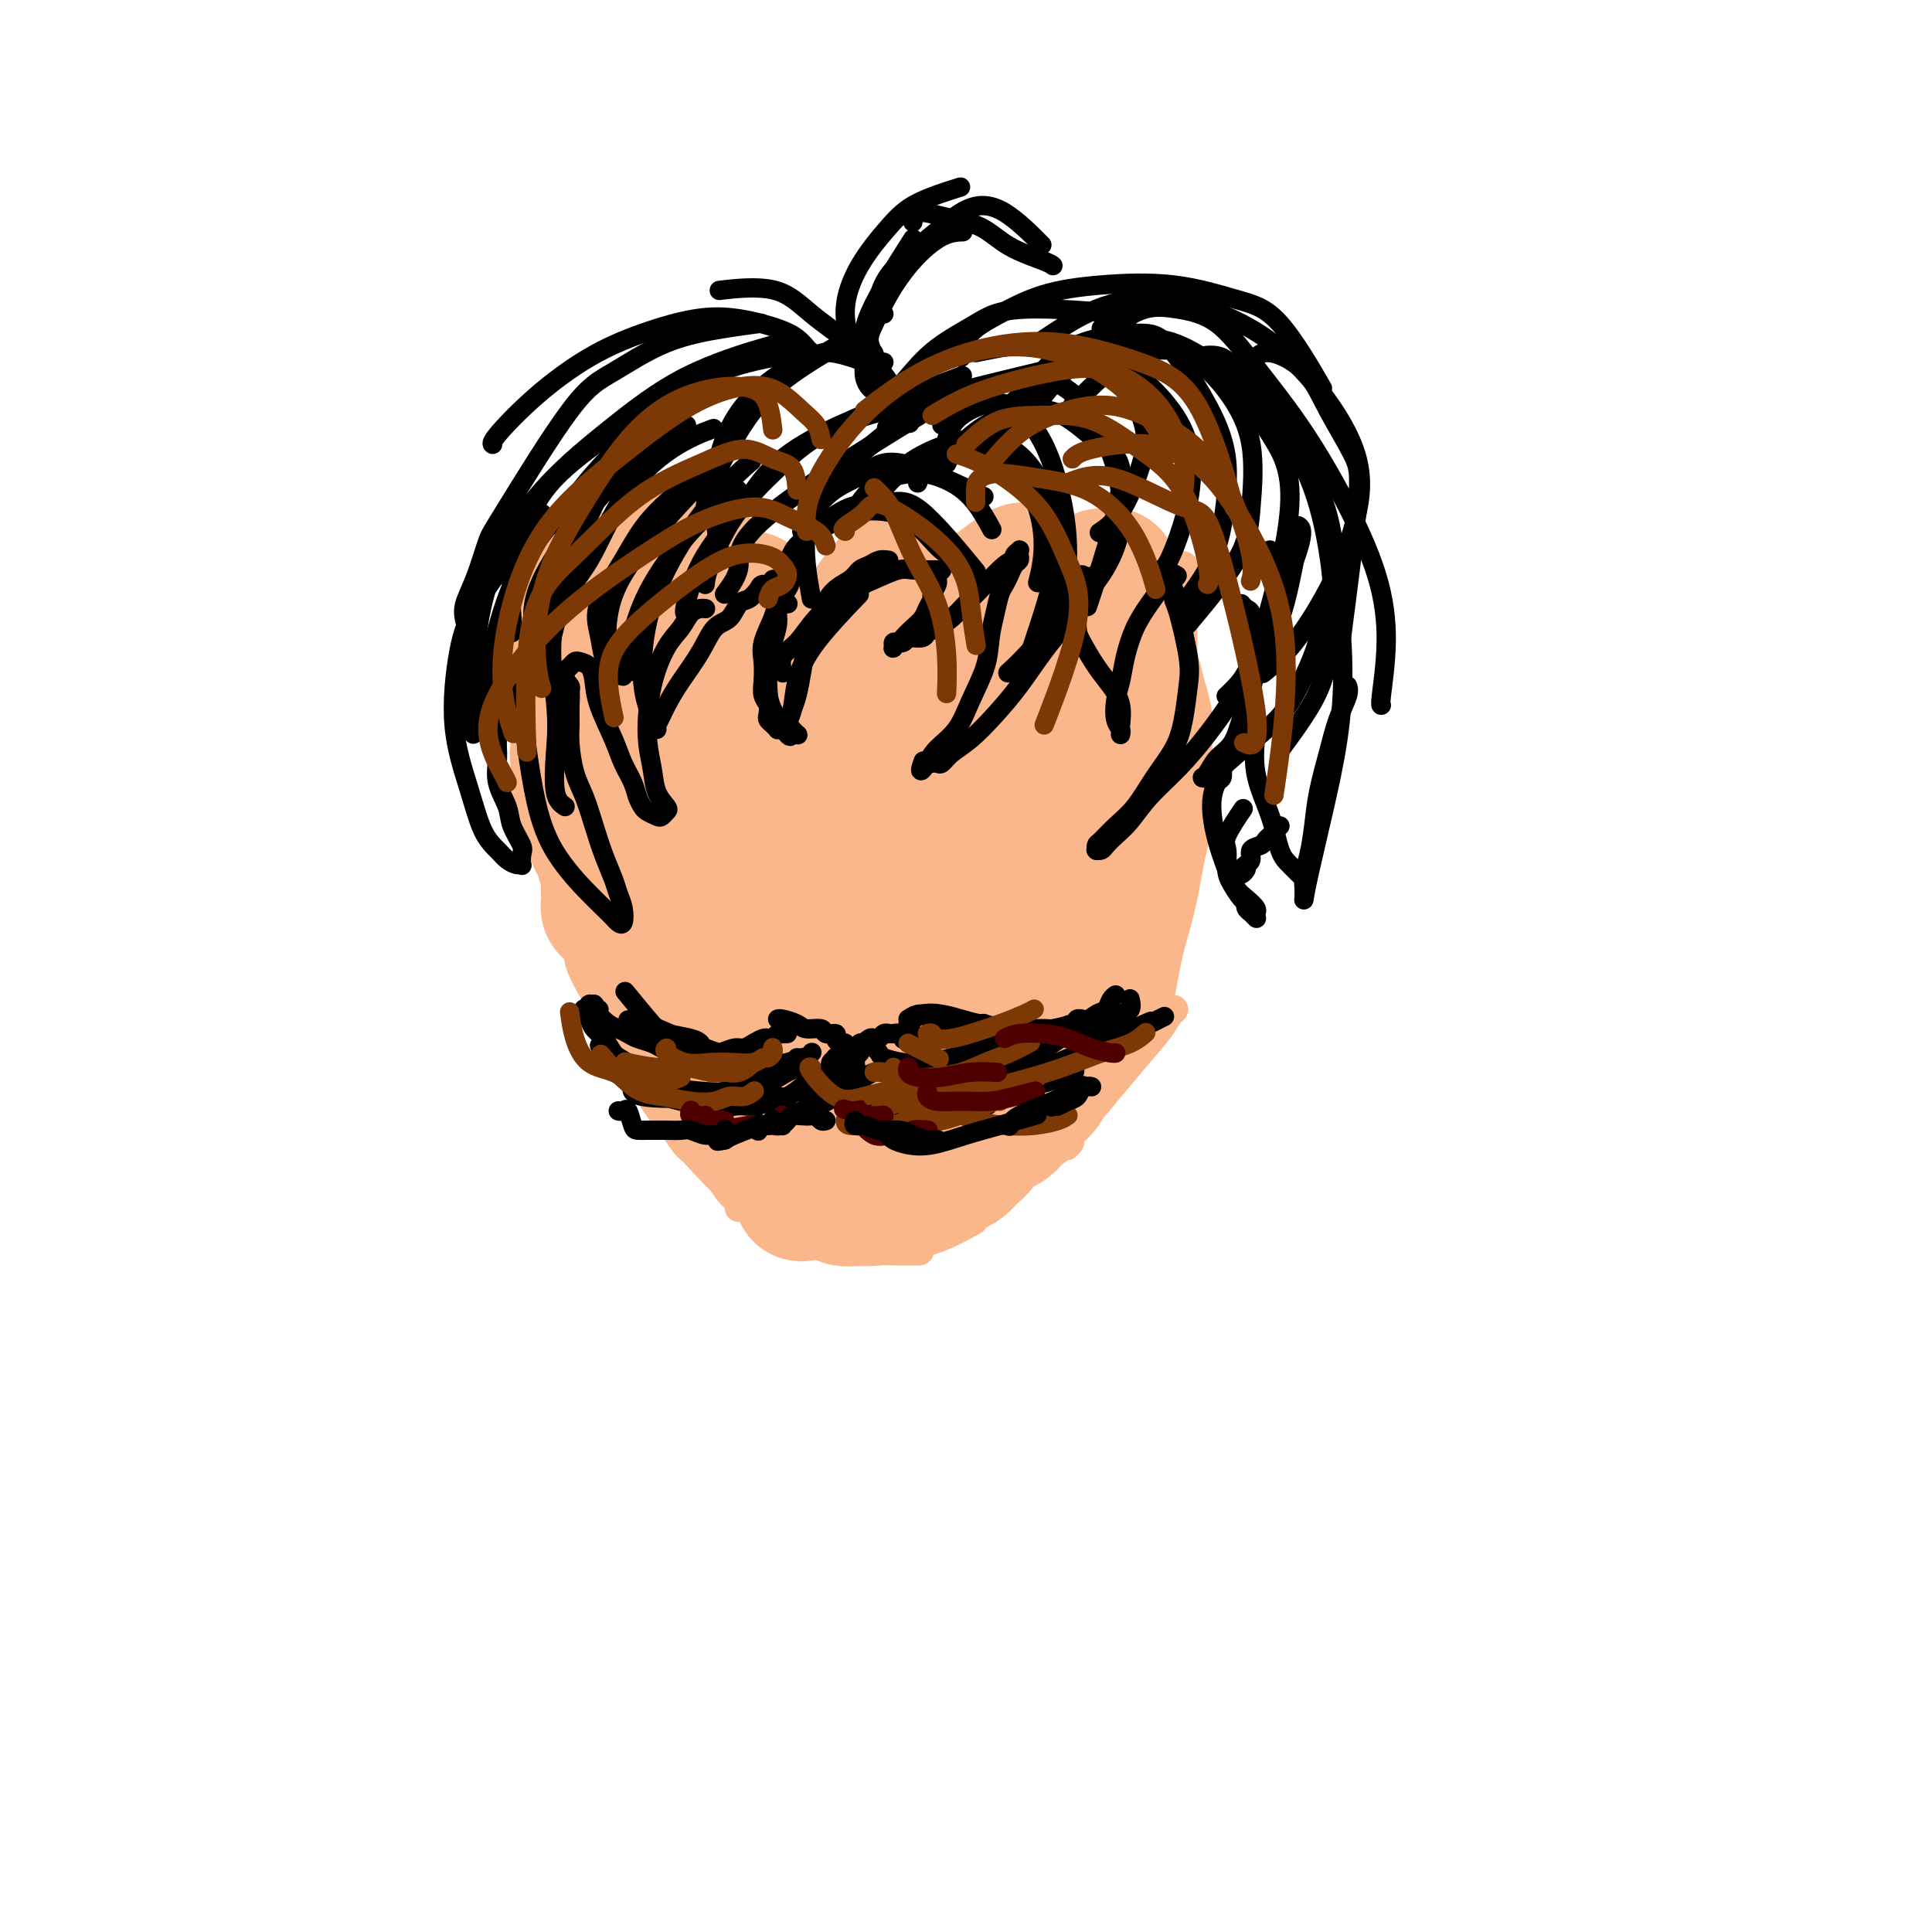 <svg viewBox='0 0 400 400' version='1.1' xmlns='http://www.w3.org/2000/svg' xmlns:xlink='http://www.w3.org/1999/xlink'><g fill='none' stroke='#FBB78C' stroke-width='6' stroke-linecap='round' stroke-linejoin='round'><path d='M112,119c-0.009,-0.140 -0.017,-0.280 0,0c0.017,0.280 0.060,0.979 0,2c-0.060,1.021 -0.225,2.365 0,4c0.225,1.635 0.838,3.562 1,6c0.162,2.438 -0.128,5.388 0,9c0.128,3.612 0.673,7.886 1,12c0.327,4.114 0.434,8.069 1,14c0.566,5.931 1.590,13.837 2,17c0.410,3.163 0.205,1.581 0,0'/><path d='M113,152c-0.007,-0.059 -0.014,-0.117 0,0c0.014,0.117 0.048,0.411 0,1c-0.048,0.589 -0.180,1.474 0,3c0.180,1.526 0.670,3.694 1,6c0.330,2.306 0.501,4.751 1,8c0.499,3.249 1.328,7.303 2,11c0.672,3.697 1.188,7.036 2,10c0.812,2.964 1.920,5.555 3,8c1.080,2.445 2.132,4.746 3,7c0.868,2.254 1.553,4.460 2,6c0.447,1.540 0.655,2.414 1,3c0.345,0.586 0.825,0.885 1,1c0.175,0.115 0.043,0.046 0,0c-0.043,-0.046 0.003,-0.069 0,0c-0.003,0.069 -0.053,0.229 0,0c0.053,-0.229 0.211,-0.846 0,-1c-0.211,-0.154 -0.789,0.155 -1,0c-0.211,-0.155 -0.055,-0.773 0,-1c0.055,-0.227 0.008,-0.062 0,0c-0.008,0.062 0.024,0.020 0,0c-0.024,-0.020 -0.106,-0.018 0,0c0.106,0.018 0.398,0.054 1,0c0.602,-0.054 1.515,-0.196 2,0c0.485,0.196 0.541,0.731 1,2c0.459,1.269 1.321,3.273 2,5c0.679,1.727 1.177,3.178 2,5c0.823,1.822 1.973,4.014 3,6c1.027,1.986 1.930,3.765 3,5c1.070,1.235 2.306,1.924 4,3c1.694,1.076 3.847,2.538 6,4'/><path d='M152,244c2.000,1.533 2.000,1.867 2,2c0.000,0.133 0.000,0.067 0,0'/><path d='M129,214c-0.340,0.051 -0.680,0.103 -1,0c-0.320,-0.103 -0.619,-0.360 -1,-1c-0.381,-0.640 -0.845,-1.665 -1,-2c-0.155,-0.335 -0.002,0.018 0,0c0.002,-0.018 -0.147,-0.408 0,0c0.147,0.408 0.589,1.615 1,3c0.411,1.385 0.790,2.947 2,5c1.210,2.053 3.251,4.596 5,7c1.749,2.404 3.207,4.667 5,7c1.793,2.333 3.920,4.734 6,7c2.080,2.266 4.113,4.397 6,6c1.887,1.603 3.630,2.677 5,4c1.370,1.323 2.369,2.895 3,4c0.631,1.105 0.895,1.744 1,2c0.105,0.256 0.053,0.128 0,0'/><path d='M153,250c0.454,-0.306 0.909,-0.613 1,-1c0.091,-0.387 -0.181,-0.856 0,-1c0.181,-0.144 0.816,0.035 1,0c0.184,-0.035 -0.084,-0.285 0,0c0.084,0.285 0.519,1.103 1,2c0.481,0.897 1.008,1.872 2,3c0.992,1.128 2.449,2.407 4,3c1.551,0.593 3.197,0.499 5,1c1.803,0.501 3.762,1.598 6,2c2.238,0.402 4.755,0.108 7,0c2.245,-0.108 4.220,-0.029 6,0c1.780,0.029 3.366,0.008 4,0c0.634,-0.008 0.317,-0.004 0,0'/><path d='M172,256c0.370,0.338 0.739,0.677 1,1c0.261,0.323 0.412,0.632 1,1c0.588,0.368 1.612,0.795 3,1c1.388,0.205 3.140,0.188 5,0c1.860,-0.188 3.828,-0.545 6,-1c2.172,-0.455 4.546,-1.007 7,-2c2.454,-0.993 4.987,-2.427 6,-3c1.013,-0.573 0.507,-0.287 0,0'/><path d='M190,256c0.302,-0.054 0.605,-0.107 1,0c0.395,0.107 0.883,0.376 2,0c1.117,-0.376 2.863,-1.396 4,-2c1.137,-0.604 1.666,-0.791 6,-4c4.334,-3.209 12.475,-9.441 16,-12c3.525,-2.559 2.436,-1.445 2,-1c-0.436,0.445 -0.218,0.223 0,0'/><path d='M216,239c0.125,-0.223 0.249,-0.447 1,-1c0.751,-0.553 2.127,-1.437 3,-2c0.873,-0.563 1.243,-0.806 4,-4c2.757,-3.194 7.902,-9.339 11,-13c3.098,-3.661 4.150,-4.837 5,-6c0.850,-1.163 1.498,-2.313 2,-3c0.502,-0.687 0.858,-0.911 1,-1c0.142,-0.089 0.071,-0.045 0,0'/><path d='M237,213c0.129,-1.008 0.258,-2.015 1,-4c0.742,-1.985 2.097,-4.946 3,-8c0.903,-3.054 1.352,-6.199 2,-10c0.648,-3.801 1.493,-8.256 2,-13c0.507,-4.744 0.675,-9.777 1,-14c0.325,-4.223 0.807,-7.635 1,-9c0.193,-1.365 0.096,-0.682 0,0'/><path d='M238,214c-0.188,0.026 -0.376,0.051 0,-1c0.376,-1.051 1.317,-3.180 2,-6c0.683,-2.820 1.107,-6.332 2,-10c0.893,-3.668 2.253,-7.494 3,-12c0.747,-4.506 0.880,-9.694 1,-15c0.120,-5.306 0.228,-10.732 0,-16c-0.228,-5.268 -0.792,-10.380 -1,-17c-0.208,-6.620 -0.059,-14.749 0,-18c0.059,-3.251 0.030,-1.626 0,0'/></g>
<g fill='none' stroke='#FBB78C' stroke-width='28' stroke-linecap='round' stroke-linejoin='round'><path d='M181,244c-0.115,-0.001 -0.230,-0.001 0,0c0.230,0.001 0.804,0.004 1,0c0.196,-0.004 0.014,-0.015 0,0c-0.014,0.015 0.141,0.057 0,0c-0.141,-0.057 -0.577,-0.211 -1,0c-0.423,0.211 -0.832,0.789 -1,1c-0.168,0.211 -0.097,0.057 0,0c0.097,-0.057 0.218,-0.015 0,0c-0.218,0.015 -0.776,0.005 -1,0c-0.224,-0.005 -0.116,-0.005 0,0c0.116,0.005 0.239,0.016 0,0c-0.239,-0.016 -0.839,-0.057 -1,0c-0.161,0.057 0.115,0.213 0,0c-0.115,-0.213 -0.623,-0.793 -1,-1c-0.377,-0.207 -0.622,-0.040 -1,0c-0.378,0.040 -0.890,-0.046 -1,0c-0.110,0.046 0.181,0.224 0,0c-0.181,-0.224 -0.836,-0.849 -1,-1c-0.164,-0.151 0.162,0.171 0,0c-0.162,-0.171 -0.813,-0.834 -1,-1c-0.187,-0.166 0.091,0.167 0,0c-0.091,-0.167 -0.550,-0.832 -1,-1c-0.450,-0.168 -0.890,0.162 -1,0c-0.110,-0.162 0.111,-0.817 0,-1c-0.111,-0.183 -0.555,0.106 -1,0c-0.445,-0.106 -0.893,-0.606 -1,-1c-0.107,-0.394 0.125,-0.683 0,-1c-0.125,-0.317 -0.607,-0.662 -1,-1c-0.393,-0.338 -0.696,-0.669 -1,-1'/><path d='M167,236c-1.476,-1.421 -1.165,-0.972 -1,-1c0.165,-0.028 0.185,-0.532 0,-1c-0.185,-0.468 -0.574,-0.899 -1,-1c-0.426,-0.101 -0.889,0.129 -1,0c-0.111,-0.129 0.129,-0.616 0,-1c-0.129,-0.384 -0.626,-0.665 -1,-1c-0.374,-0.335 -0.625,-0.723 -1,-1c-0.375,-0.277 -0.874,-0.442 -1,-1c-0.126,-0.558 0.121,-1.511 0,-2c-0.121,-0.489 -0.610,-0.516 -1,-1c-0.390,-0.484 -0.682,-1.425 -1,-2c-0.318,-0.575 -0.663,-0.784 -1,-1c-0.337,-0.216 -0.668,-0.439 -1,-1c-0.332,-0.561 -0.666,-1.460 -1,-2c-0.334,-0.540 -0.666,-0.722 -1,-1c-0.334,-0.278 -0.668,-0.651 -1,-1c-0.332,-0.349 -0.663,-0.675 -1,-1c-0.337,-0.325 -0.682,-0.651 -1,-1c-0.318,-0.349 -0.611,-0.723 -1,-1c-0.389,-0.277 -0.874,-0.459 -1,-1c-0.126,-0.541 0.107,-1.440 0,-2c-0.107,-0.560 -0.555,-0.779 -1,-1c-0.445,-0.221 -0.889,-0.444 -1,-1c-0.111,-0.556 0.110,-1.445 0,-2c-0.110,-0.555 -0.551,-0.776 -1,-1c-0.449,-0.224 -0.905,-0.452 -1,-1c-0.095,-0.548 0.171,-1.415 0,-2c-0.171,-0.585 -0.778,-0.889 -1,-1c-0.222,-0.111 -0.060,-0.030 0,0c0.060,0.030 0.017,0.009 0,0c-0.017,-0.009 -0.009,-0.004 0,0'/><path d='M145,203c-3.407,-5.082 -0.925,-1.286 0,0c0.925,1.286 0.293,0.062 0,0c-0.293,-0.062 -0.247,1.037 0,2c0.247,0.963 0.697,1.791 1,3c0.303,1.209 0.461,2.798 1,4c0.539,1.202 1.461,2.016 2,3c0.539,0.984 0.695,2.136 1,3c0.305,0.864 0.760,1.439 1,2c0.240,0.561 0.264,1.109 1,2c0.736,0.891 2.183,2.126 3,3c0.817,0.874 1.004,1.386 1,2c-0.004,0.614 -0.198,1.331 0,2c0.198,0.669 0.788,1.291 1,2c0.212,0.709 0.046,1.507 0,2c-0.046,0.493 0.029,0.682 0,1c-0.029,0.318 -0.163,0.764 0,1c0.163,0.236 0.622,0.262 1,1c0.378,0.738 0.675,2.188 1,3c0.325,0.812 0.679,0.987 1,1c0.321,0.013 0.611,-0.136 1,0c0.389,0.136 0.879,0.557 1,1c0.121,0.443 -0.125,0.907 0,1c0.125,0.093 0.622,-0.185 1,0c0.378,0.185 0.636,0.834 1,1c0.364,0.166 0.832,-0.152 1,0c0.168,0.152 0.035,0.773 0,1c-0.035,0.227 0.029,0.061 0,0c-0.029,-0.061 -0.151,-0.017 0,0c0.151,0.017 0.576,0.009 1,0'/><path d='M166,244c1.083,1.000 0.290,1.000 0,1c-0.290,-0.000 -0.077,-0.000 0,0c0.077,0.000 0.017,0.000 0,0c-0.017,-0.000 0.007,-0.001 0,0c-0.007,0.001 -0.045,0.006 0,0c0.045,-0.006 0.174,-0.021 0,0c-0.174,0.021 -0.652,0.077 -1,0c-0.348,-0.077 -0.567,-0.289 -1,-1c-0.433,-0.711 -1.078,-1.923 -2,-3c-0.922,-1.077 -2.119,-2.021 -3,-3c-0.881,-0.979 -1.447,-1.995 -2,-3c-0.553,-1.005 -1.093,-1.999 -2,-3c-0.907,-1.001 -2.179,-2.008 -3,-3c-0.821,-0.992 -1.190,-1.970 -2,-3c-0.810,-1.030 -2.063,-2.114 -3,-3c-0.937,-0.886 -1.560,-1.574 -2,-2c-0.440,-0.426 -0.696,-0.590 -1,-1c-0.304,-0.410 -0.655,-1.064 -1,-2c-0.345,-0.936 -0.684,-2.153 -1,-3c-0.316,-0.847 -0.609,-1.325 -1,-2c-0.391,-0.675 -0.878,-1.547 -1,-2c-0.122,-0.453 0.123,-0.486 0,-1c-0.123,-0.514 -0.614,-1.507 -1,-2c-0.386,-0.493 -0.667,-0.485 -1,-1c-0.333,-0.515 -0.719,-1.552 -1,-2c-0.281,-0.448 -0.457,-0.306 -1,-1c-0.543,-0.694 -1.454,-2.225 -2,-3c-0.546,-0.775 -0.727,-0.793 -1,-1c-0.273,-0.207 -0.636,-0.604 -1,-1'/><path d='M132,199c-2.250,-3.970 -1.377,-2.894 -1,-3c0.377,-0.106 0.256,-1.395 0,-2c-0.256,-0.605 -0.647,-0.525 -1,-1c-0.353,-0.475 -0.669,-1.505 -1,-2c-0.331,-0.495 -0.677,-0.457 -1,-1c-0.323,-0.543 -0.622,-1.669 -1,-2c-0.378,-0.331 -0.833,0.133 -1,0c-0.167,-0.133 -0.045,-0.861 0,-1c0.045,-0.139 0.012,0.313 0,0c-0.012,-0.313 -0.003,-1.389 0,-2c0.003,-0.611 0.001,-0.755 0,-1c-0.001,-0.245 0.001,-0.590 0,-1c-0.001,-0.410 -0.004,-0.886 0,-1c0.004,-0.114 0.016,0.134 0,0c-0.016,-0.134 -0.060,-0.651 0,-1c0.060,-0.349 0.222,-0.531 0,-1c-0.222,-0.469 -0.829,-1.224 -1,-2c-0.171,-0.776 0.095,-1.573 0,-2c-0.095,-0.427 -0.551,-0.485 -1,-1c-0.449,-0.515 -0.891,-1.486 -1,-2c-0.109,-0.514 0.115,-0.570 0,-1c-0.115,-0.430 -0.571,-1.232 -1,-2c-0.429,-0.768 -0.833,-1.502 -1,-2c-0.167,-0.498 -0.097,-0.762 0,-1c0.097,-0.238 0.222,-0.451 0,-1c-0.222,-0.549 -0.792,-1.436 -1,-2c-0.208,-0.564 -0.056,-0.806 0,-1c0.056,-0.194 0.016,-0.341 0,-1c-0.016,-0.659 -0.008,-1.829 0,-3'/><path d='M120,159c-0.928,-4.845 -0.248,-2.457 0,-2c0.248,0.457 0.063,-1.017 0,-2c-0.063,-0.983 -0.003,-1.474 0,-2c0.003,-0.526 -0.052,-1.086 0,-2c0.052,-0.914 0.211,-2.180 0,-3c-0.211,-0.820 -0.792,-1.193 -1,-2c-0.208,-0.807 -0.042,-2.048 0,-3c0.042,-0.952 -0.041,-1.616 0,-2c0.041,-0.384 0.207,-0.488 0,-1c-0.207,-0.512 -0.788,-1.432 -1,-2c-0.212,-0.568 -0.057,-0.782 0,-1c0.057,-0.218 0.015,-0.438 0,-1c-0.015,-0.562 -0.005,-1.464 0,-2c0.005,-0.536 0.004,-0.706 0,-1c-0.004,-0.294 -0.013,-0.712 0,-1c0.013,-0.288 0.046,-0.447 0,-1c-0.046,-0.553 -0.171,-1.501 0,-2c0.171,-0.499 0.638,-0.549 1,-1c0.362,-0.451 0.618,-1.301 1,-2c0.382,-0.699 0.891,-1.245 1,-2c0.109,-0.755 -0.182,-1.719 0,-2c0.182,-0.281 0.836,0.122 1,0c0.164,-0.122 -0.162,-0.770 0,-1c0.162,-0.230 0.813,-0.043 1,0c0.187,0.043 -0.090,-0.057 0,0c0.090,0.057 0.546,0.272 1,0c0.454,-0.272 0.905,-1.032 1,-1c0.095,0.032 -0.167,0.855 0,1c0.167,0.145 0.762,-0.387 1,0c0.238,0.387 0.119,1.694 0,3'/><path d='M126,124c0.156,1.067 0.045,1.733 0,3c-0.045,1.267 -0.023,3.133 0,5c0.023,1.867 0.048,3.733 0,6c-0.048,2.267 -0.169,4.934 0,8c0.169,3.066 0.627,6.529 1,9c0.373,2.471 0.659,3.949 2,8c1.341,4.051 3.736,10.676 5,14c1.264,3.324 1.396,3.349 2,5c0.604,1.651 1.679,4.928 2,7c0.321,2.072 -0.112,2.939 0,4c0.112,1.061 0.770,2.316 1,3c0.230,0.684 0.031,0.797 0,1c-0.031,0.203 0.104,0.497 0,0c-0.104,-0.497 -0.448,-1.784 -1,-3c-0.552,-1.216 -1.312,-2.362 -2,-4c-0.688,-1.638 -1.304,-3.767 -2,-7c-0.696,-3.233 -1.473,-7.571 -2,-12c-0.527,-4.429 -0.804,-8.950 -1,-13c-0.196,-4.050 -0.309,-7.630 0,-11c0.309,-3.370 1.042,-6.532 2,-10c0.958,-3.468 2.140,-7.243 3,-10c0.860,-2.757 1.396,-4.498 2,-6c0.604,-1.502 1.274,-2.766 2,-4c0.726,-1.234 1.508,-2.439 2,-3c0.492,-0.561 0.695,-0.480 1,0c0.305,0.480 0.712,1.359 1,3c0.288,1.641 0.458,4.045 1,7c0.542,2.955 1.454,6.462 2,11c0.546,4.538 0.724,10.106 1,16c0.276,5.894 0.650,12.112 1,18c0.350,5.888 0.675,11.444 1,17'/><path d='M150,186c1.107,13.165 0.874,11.579 1,13c0.126,1.421 0.610,5.849 1,9c0.390,3.151 0.687,5.025 1,6c0.313,0.975 0.642,1.050 1,1c0.358,-0.050 0.746,-0.227 1,-1c0.254,-0.773 0.375,-2.143 0,-4c-0.375,-1.857 -1.247,-4.202 -2,-7c-0.753,-2.798 -1.388,-6.049 -2,-10c-0.612,-3.951 -1.202,-8.601 -2,-14c-0.798,-5.399 -1.804,-11.546 -2,-17c-0.196,-5.454 0.419,-10.216 1,-15c0.581,-4.784 1.127,-9.591 2,-13c0.873,-3.409 2.073,-5.420 3,-7c0.927,-1.580 1.582,-2.730 2,-3c0.418,-0.270 0.599,0.340 1,1c0.401,0.660 1.021,1.369 2,3c0.979,1.631 2.315,4.184 3,7c0.685,2.816 0.719,5.897 1,10c0.281,4.103 0.811,9.229 1,15c0.189,5.771 0.039,12.186 0,19c-0.039,6.814 0.033,14.025 0,21c-0.033,6.975 -0.171,13.714 0,20c0.171,6.286 0.652,12.121 1,16c0.348,3.879 0.564,5.804 1,8c0.436,2.196 1.092,4.665 1,2c-0.092,-2.665 -0.931,-10.463 -2,-17c-1.069,-6.537 -2.369,-11.814 -3,-18c-0.631,-6.186 -0.593,-13.281 0,-20c0.593,-6.719 1.741,-13.063 3,-19c1.259,-5.937 2.630,-11.469 4,-17'/><path d='M168,155c2.216,-8.347 4.257,-11.214 6,-15c1.743,-3.786 3.187,-8.491 5,-12c1.813,-3.509 3.995,-5.823 5,-7c1.005,-1.177 0.832,-1.217 1,-1c0.168,0.217 0.676,0.691 1,2c0.324,1.309 0.463,3.453 1,6c0.537,2.547 1.472,5.497 2,10c0.528,4.503 0.648,10.558 1,17c0.352,6.442 0.936,13.273 1,20c0.064,6.727 -0.390,13.352 -1,20c-0.610,6.648 -1.374,13.319 -2,19c-0.626,5.681 -1.112,10.373 -2,14c-0.888,3.627 -2.177,6.188 -3,8c-0.823,1.812 -1.181,2.874 -2,3c-0.819,0.126 -2.099,-0.683 -3,-2c-0.901,-1.317 -1.421,-3.142 -2,-5c-0.579,-1.858 -1.216,-3.748 -1,-6c0.216,-2.252 1.286,-4.866 2,-8c0.714,-3.134 1.073,-6.789 2,-11c0.927,-4.211 2.422,-8.979 4,-13c1.578,-4.021 3.239,-7.297 5,-10c1.761,-2.703 3.621,-4.833 5,-6c1.379,-1.167 2.276,-1.369 3,-1c0.724,0.369 1.274,1.310 2,3c0.726,1.690 1.628,4.131 2,7c0.372,2.869 0.213,6.168 0,10c-0.213,3.832 -0.480,8.198 -1,12c-0.520,3.802 -1.294,7.040 -2,10c-0.706,2.960 -1.344,5.643 -2,8c-0.656,2.357 -1.330,4.388 -2,6c-0.670,1.612 -1.335,2.806 -2,4'/><path d='M191,237c-1.814,6.423 -1.848,2.481 -2,1c-0.152,-1.481 -0.423,-0.502 -1,0c-0.577,0.502 -1.461,0.527 -2,1c-0.539,0.473 -0.734,1.395 -1,2c-0.266,0.605 -0.605,0.893 -1,1c-0.395,0.107 -0.846,0.033 -1,0c-0.154,-0.033 -0.010,-0.024 0,0c0.010,0.024 -0.114,0.063 0,0c0.114,-0.063 0.464,-0.227 1,0c0.536,0.227 1.257,0.845 2,1c0.743,0.155 1.507,-0.154 2,0c0.493,0.154 0.713,0.769 1,1c0.287,0.231 0.639,0.077 1,0c0.361,-0.077 0.730,-0.076 1,0c0.270,0.076 0.443,0.229 1,0c0.557,-0.229 1.500,-0.838 2,-1c0.500,-0.162 0.557,0.124 1,0c0.443,-0.124 1.273,-0.657 2,-1c0.727,-0.343 1.353,-0.496 2,-1c0.647,-0.504 1.315,-1.357 2,-2c0.685,-0.643 1.387,-1.074 2,-2c0.613,-0.926 1.138,-2.346 2,-3c0.862,-0.654 2.061,-0.542 3,-1c0.939,-0.458 1.618,-1.488 2,-2c0.382,-0.512 0.469,-0.507 1,-1c0.531,-0.493 1.508,-1.483 2,-2c0.492,-0.517 0.499,-0.561 1,-1c0.501,-0.439 1.495,-1.272 2,-2c0.505,-0.728 0.521,-1.350 1,-2c0.479,-0.650 1.423,-1.329 2,-2c0.577,-0.671 0.789,-1.336 1,-2'/><path d='M220,219c3.752,-3.915 1.631,-2.204 1,-2c-0.631,0.204 0.226,-1.101 1,-2c0.774,-0.899 1.464,-1.393 2,-2c0.536,-0.607 0.917,-1.328 1,-2c0.083,-0.672 -0.131,-1.295 0,-2c0.131,-0.705 0.609,-1.490 1,-2c0.391,-0.510 0.697,-0.743 1,-2c0.303,-1.257 0.603,-3.538 1,-5c0.397,-1.462 0.891,-2.104 1,-3c0.109,-0.896 -0.168,-2.047 0,-3c0.168,-0.953 0.781,-1.710 1,-3c0.219,-1.290 0.045,-3.114 0,-4c-0.045,-0.886 0.041,-0.834 0,-3c-0.041,-2.166 -0.207,-6.551 0,-9c0.207,-2.449 0.788,-2.962 1,-4c0.212,-1.038 0.057,-2.602 0,-4c-0.057,-1.398 -0.015,-2.631 0,-4c0.015,-1.369 0.004,-2.873 0,-4c-0.004,-1.127 -0.001,-1.876 0,-3c0.001,-1.124 0.000,-2.624 0,-4c-0.000,-1.376 -0.000,-2.629 0,-4c0.000,-1.371 -0.000,-2.858 0,-4c0.000,-1.142 0.000,-1.937 0,-3c-0.000,-1.063 -0.001,-2.394 0,-3c0.001,-0.606 0.003,-0.488 0,-1c-0.003,-0.512 -0.011,-1.653 0,-2c0.011,-0.347 0.041,0.099 0,0c-0.041,-0.099 -0.155,-0.743 0,-1c0.155,-0.257 0.577,-0.129 1,0'/><path d='M232,134c0.322,-8.792 0.128,-2.271 0,0c-0.128,2.271 -0.189,0.291 0,0c0.189,-0.291 0.629,1.106 1,2c0.371,0.894 0.674,1.284 1,2c0.326,0.716 0.676,1.758 1,3c0.324,1.242 0.623,2.684 1,4c0.377,1.316 0.834,2.507 1,4c0.166,1.493 0.042,3.287 0,5c-0.042,1.713 -0.000,3.346 0,5c0.000,1.654 -0.041,3.330 0,5c0.041,1.670 0.164,3.334 0,5c-0.164,1.666 -0.614,3.334 -1,5c-0.386,1.666 -0.706,3.330 -1,5c-0.294,1.670 -0.561,3.345 -1,5c-0.439,1.655 -1.051,3.288 -2,5c-0.949,1.712 -2.236,3.501 -3,5c-0.764,1.499 -1.003,2.707 -2,4c-0.997,1.293 -2.750,2.673 -4,4c-1.250,1.327 -1.996,2.603 -3,4c-1.004,1.397 -2.266,2.916 -3,4c-0.734,1.084 -0.942,1.732 -1,2c-0.058,0.268 0.033,0.156 0,0c-0.033,-0.156 -0.189,-0.357 0,-1c0.189,-0.643 0.722,-1.727 1,-3c0.278,-1.273 0.301,-2.736 1,-5c0.699,-2.264 2.076,-5.329 3,-9c0.924,-3.671 1.397,-7.948 2,-13c0.603,-5.052 1.337,-10.880 2,-17c0.663,-6.120 1.255,-12.532 2,-18c0.745,-5.468 1.641,-9.991 2,-13c0.359,-3.009 0.179,-4.505 0,-6'/><path d='M229,127c1.915,-13.567 0.702,-5.985 0,-4c-0.702,1.985 -0.895,-1.626 -1,-3c-0.105,-1.374 -0.124,-0.510 0,0c0.124,0.510 0.392,0.666 0,2c-0.392,1.334 -1.442,3.845 -2,7c-0.558,3.155 -0.622,6.952 -1,11c-0.378,4.048 -1.069,8.347 -2,13c-0.931,4.653 -2.100,9.661 -3,14c-0.900,4.339 -1.529,8.010 -4,13c-2.471,4.990 -6.785,11.300 -9,14c-2.215,2.700 -2.333,1.791 -3,1c-0.667,-0.791 -1.885,-1.462 -3,-3c-1.115,-1.538 -2.127,-3.942 -3,-6c-0.873,-2.058 -1.608,-3.768 -2,-6c-0.392,-2.232 -0.441,-4.985 0,-8c0.441,-3.015 1.372,-6.293 2,-10c0.628,-3.707 0.954,-7.844 2,-12c1.046,-4.156 2.811,-8.330 4,-12c1.189,-3.670 1.802,-6.834 3,-9c1.198,-2.166 2.982,-3.333 4,-4c1.018,-0.667 1.270,-0.834 2,-1c0.730,-0.166 1.938,-0.331 3,0c1.062,0.331 1.978,1.157 3,2c1.022,0.843 2.151,1.702 3,3c0.849,1.298 1.419,3.036 2,5c0.581,1.964 1.172,4.153 1,6c-0.172,1.847 -1.108,3.351 -2,5c-0.892,1.649 -1.740,3.444 -3,5c-1.260,1.556 -2.931,2.873 -5,4c-2.069,1.127 -4.534,2.063 -7,3'/><path d='M208,157c-3.123,1.435 -4.929,1.521 -7,1c-2.071,-0.521 -4.405,-1.649 -6,-3c-1.595,-1.351 -2.451,-2.924 -3,-5c-0.549,-2.076 -0.793,-4.654 0,-7c0.793,-2.346 2.622,-4.461 4,-7c1.378,-2.539 2.306,-5.501 4,-8c1.694,-2.499 4.154,-4.535 6,-6c1.846,-1.465 3.079,-2.360 4,-3c0.921,-0.640 1.531,-1.026 2,-1c0.469,0.026 0.797,0.465 1,1c0.203,0.535 0.281,1.167 0,2c-0.281,0.833 -0.919,1.869 -2,3c-1.081,1.131 -2.604,2.358 -4,3c-1.396,0.642 -2.665,0.697 -4,1c-1.335,0.303 -2.736,0.852 -4,1c-1.264,0.148 -2.390,-0.105 -3,0c-0.610,0.105 -0.703,0.567 -1,1c-0.297,0.433 -0.799,0.838 -1,1c-0.201,0.162 -0.100,0.081 0,0'/></g>
<g fill='none' stroke='#000000' stroke-width='4' stroke-linecap='round' stroke-linejoin='round'><path d='M184,116c-0.670,-0.096 -1.341,-0.191 -2,0c-0.659,0.191 -1.307,0.669 -2,1c-0.693,0.331 -1.432,0.517 -2,1c-0.568,0.483 -0.964,1.265 -2,2c-1.036,0.735 -2.711,1.425 -4,3c-1.289,1.575 -2.191,4.034 -3,6c-0.809,1.966 -1.526,3.437 -2,5c-0.474,1.563 -0.704,3.218 -1,5c-0.296,1.782 -0.658,3.693 -1,5c-0.342,1.307 -0.665,2.011 -1,3c-0.335,0.989 -0.681,2.262 -1,3c-0.319,0.738 -0.611,0.941 -1,1c-0.389,0.059 -0.875,-0.025 -1,0c-0.125,0.025 0.111,0.158 0,0c-0.111,-0.158 -0.569,-0.608 -1,-1c-0.431,-0.392 -0.833,-0.726 -1,-1c-0.167,-0.274 -0.097,-0.488 0,-1c0.097,-0.512 0.220,-1.321 0,-2c-0.220,-0.679 -0.784,-1.228 -1,-2c-0.216,-0.772 -0.084,-1.767 0,-3c0.084,-1.233 0.120,-2.704 0,-4c-0.120,-1.296 -0.397,-2.417 0,-4c0.397,-1.583 1.469,-3.628 2,-5c0.531,-1.372 0.520,-2.070 1,-3c0.480,-0.930 1.450,-2.092 2,-3c0.550,-0.908 0.681,-1.564 1,-2c0.319,-0.436 0.828,-0.653 1,-1c0.172,-0.347 0.008,-0.824 0,-1c-0.008,-0.176 0.141,-0.050 0,0c-0.141,0.050 -0.570,0.025 -1,0'/><path d='M164,118c0.993,-2.094 0.477,0.170 0,1c-0.477,0.830 -0.915,0.227 -1,0c-0.085,-0.227 0.183,-0.076 0,0c-0.183,0.076 -0.818,0.077 -1,0c-0.182,-0.077 0.088,-0.231 0,0c-0.088,0.231 -0.533,0.848 -1,1c-0.467,0.152 -0.954,-0.162 -1,0c-0.046,0.162 0.349,0.801 0,1c-0.349,0.199 -1.444,-0.041 -2,0c-0.556,0.041 -0.575,0.365 -1,1c-0.425,0.635 -1.257,1.581 -2,2c-0.743,0.419 -1.399,0.309 -2,1c-0.601,0.691 -1.148,2.182 -2,3c-0.852,0.818 -2.011,0.961 -3,2c-0.989,1.039 -1.810,2.972 -3,5c-1.190,2.028 -2.751,4.151 -4,6c-1.249,1.849 -2.187,3.424 -3,5c-0.813,1.576 -1.499,3.154 -2,4c-0.501,0.846 -0.815,0.959 -1,1c-0.185,0.041 -0.242,0.011 0,0c0.242,-0.011 0.783,-0.003 1,0c0.217,0.003 0.108,0.002 0,0'/><path d='M163,125c0.122,-0.003 0.244,-0.007 0,0c-0.244,0.007 -0.853,0.023 -1,0c-0.147,-0.023 0.167,-0.087 0,0c-0.167,0.087 -0.816,0.323 -1,1c-0.184,0.677 0.095,1.795 0,3c-0.095,1.205 -0.565,2.496 -1,4c-0.435,1.504 -0.835,3.223 -1,5c-0.165,1.777 -0.093,3.614 0,5c0.093,1.386 0.208,2.320 1,4c0.792,1.680 2.261,4.107 3,5c0.739,0.893 0.748,0.253 1,0c0.252,-0.253 0.748,-0.120 1,0c0.252,0.120 0.260,0.225 0,0c-0.260,-0.225 -0.789,-0.781 -1,-1c-0.211,-0.219 -0.106,-0.100 0,0c0.106,0.100 0.212,0.182 0,0c-0.212,-0.182 -0.743,-0.626 -1,-1c-0.257,-0.374 -0.239,-0.676 0,-1c0.239,-0.324 0.699,-0.670 1,-2c0.301,-1.330 0.441,-3.645 1,-6c0.559,-2.355 1.535,-4.749 4,-8c2.465,-3.251 6.419,-7.357 8,-9c1.581,-1.643 0.791,-0.821 0,0'/><path d='M162,139c0.069,0.280 0.138,0.560 0,0c-0.138,-0.560 -0.481,-1.959 0,-3c0.481,-1.041 1.788,-1.722 3,-3c1.212,-1.278 2.330,-3.151 4,-5c1.670,-1.849 3.893,-3.672 6,-5c2.107,-1.328 4.100,-2.160 6,-3c1.900,-0.840 3.709,-1.689 5,-2c1.291,-0.311 2.063,-0.084 3,0c0.937,0.084 2.037,0.025 3,0c0.963,-0.025 1.789,-0.017 2,0c0.211,0.017 -0.192,0.043 0,0c0.192,-0.043 0.981,-0.153 1,0c0.019,0.153 -0.731,0.570 -1,1c-0.269,0.430 -0.057,0.874 0,1c0.057,0.126 -0.040,-0.065 0,0c0.040,0.065 0.219,0.388 0,1c-0.219,0.612 -0.835,1.515 -1,2c-0.165,0.485 0.121,0.553 0,1c-0.121,0.447 -0.648,1.272 -1,2c-0.352,0.728 -0.529,1.357 -1,2c-0.471,0.643 -1.236,1.300 -2,2c-0.764,0.700 -1.526,1.442 -2,2c-0.474,0.558 -0.659,0.930 -1,1c-0.341,0.070 -0.838,-0.164 -1,0c-0.162,0.164 0.012,0.724 0,1c-0.012,0.276 -0.210,0.266 0,0c0.210,-0.266 0.827,-0.790 1,-1c0.173,-0.210 -0.098,-0.108 0,0c0.098,0.108 0.565,0.221 1,0c0.435,-0.221 0.839,-0.778 1,-1c0.161,-0.222 0.081,-0.111 0,0'/><path d='M188,132c0.693,-0.309 0.925,-0.082 1,0c0.075,0.082 -0.006,0.019 0,0c0.006,-0.019 0.098,0.007 0,0c-0.098,-0.007 -0.385,-0.045 0,0c0.385,0.045 1.444,0.174 2,0c0.556,-0.174 0.611,-0.652 1,-1c0.389,-0.348 1.112,-0.566 2,-1c0.888,-0.434 1.941,-1.082 3,-2c1.059,-0.918 2.125,-2.105 3,-3c0.875,-0.895 1.559,-1.497 3,-3c1.441,-1.503 3.640,-3.906 5,-5c1.360,-1.094 1.881,-0.879 2,-1c0.119,-0.121 -0.163,-0.579 0,-1c0.163,-0.421 0.773,-0.804 1,-1c0.227,-0.196 0.072,-0.204 0,0c-0.072,0.204 -0.061,0.621 0,1c0.061,0.379 0.171,0.719 0,1c-0.171,0.281 -0.623,0.503 -1,1c-0.377,0.497 -0.679,1.268 -1,2c-0.321,0.732 -0.662,1.425 -1,2c-0.338,0.575 -0.674,1.033 -1,2c-0.326,0.967 -0.641,2.443 -1,4c-0.359,1.557 -0.761,3.197 -1,5c-0.239,1.803 -0.315,3.770 -1,6c-0.685,2.230 -1.977,4.721 -3,7c-1.023,2.279 -1.775,4.344 -3,6c-1.225,1.656 -2.921,2.902 -4,4c-1.079,1.098 -1.539,2.049 -2,3'/><path d='M192,158c-2.083,3.095 -1.292,0.833 -1,0c0.292,-0.833 0.083,-0.238 0,0c-0.083,0.238 -0.042,0.119 0,0'/><path d='M193,158c-0.093,0.012 -0.186,0.024 0,0c0.186,-0.024 0.649,-0.084 1,0c0.351,0.084 0.588,0.311 1,0c0.412,-0.311 0.998,-1.159 2,-2c1.002,-0.841 2.421,-1.674 4,-3c1.579,-1.326 3.316,-3.146 5,-5c1.684,-1.854 3.313,-3.743 5,-6c1.687,-2.257 3.433,-4.882 5,-7c1.567,-2.118 2.956,-3.729 4,-5c1.044,-1.271 1.744,-2.202 2,-3c0.256,-0.798 0.068,-1.464 0,-2c-0.068,-0.536 -0.017,-0.944 0,-1c0.017,-0.056 0.001,0.239 0,0c-0.001,-0.239 0.014,-1.014 0,-1c-0.014,0.014 -0.056,0.815 0,1c0.056,0.185 0.211,-0.248 0,0c-0.211,0.248 -0.790,1.177 -1,2c-0.210,0.823 -0.053,1.540 0,2c0.053,0.460 0.003,0.663 0,1c-0.003,0.337 0.040,0.806 0,1c-0.040,0.194 -0.165,0.112 0,0c0.165,-0.112 0.618,-0.254 1,-1c0.382,-0.746 0.692,-2.097 1,-3c0.308,-0.903 0.615,-1.357 1,-2c0.385,-0.643 0.849,-1.476 1,-2c0.151,-0.524 -0.012,-0.740 0,-1c0.012,-0.260 0.199,-0.565 0,-1c-0.199,-0.435 -0.784,-1.002 -1,-1c-0.216,0.002 -0.062,0.572 0,1c0.062,0.428 0.031,0.714 0,1'/><path d='M224,121c2.844,-3.849 0.953,0.028 0,2c-0.953,1.972 -0.968,2.039 -1,3c-0.032,0.961 -0.082,2.815 0,4c0.082,1.185 0.295,1.701 1,3c0.705,1.299 1.902,3.380 3,5c1.098,1.620 2.098,2.778 3,4c0.902,1.222 1.706,2.509 2,4c0.294,1.491 0.079,3.185 0,4c-0.079,0.815 -0.020,0.752 0,1c0.020,0.248 0.002,0.808 0,1c-0.002,0.192 0.013,0.015 0,0c-0.013,-0.015 -0.053,0.132 0,0c0.053,-0.132 0.199,-0.543 0,-1c-0.199,-0.457 -0.742,-0.960 -1,-2c-0.258,-1.040 -0.232,-2.616 0,-4c0.232,-1.384 0.670,-2.576 1,-4c0.330,-1.424 0.551,-3.079 1,-5c0.449,-1.921 1.125,-4.108 2,-6c0.875,-1.892 1.947,-3.487 3,-5c1.053,-1.513 2.086,-2.942 3,-4c0.914,-1.058 1.709,-1.744 2,-2c0.291,-0.256 0.078,-0.082 0,0c-0.078,0.082 -0.021,0.074 0,0c0.021,-0.074 0.006,-0.212 0,0c-0.006,0.212 -0.002,0.775 0,1c0.002,0.225 0.001,0.113 0,0'/><path d='M243,120c1.300,-1.551 0.548,-0.428 0,0c-0.548,0.428 -0.894,0.160 -1,0c-0.106,-0.160 0.026,-0.211 0,0c-0.026,0.211 -0.210,0.685 0,1c0.210,0.315 0.813,0.472 1,1c0.187,0.528 -0.044,1.427 0,2c0.044,0.573 0.361,0.819 1,3c0.639,2.181 1.599,6.297 2,9c0.401,2.703 0.243,3.994 0,6c-0.243,2.006 -0.571,4.728 -1,7c-0.429,2.272 -0.959,4.094 -2,6c-1.041,1.906 -2.594,3.897 -4,6c-1.406,2.103 -2.664,4.319 -4,6c-1.336,1.681 -2.750,2.829 -4,4c-1.250,1.171 -2.336,2.366 -3,3c-0.664,0.634 -0.907,0.706 -1,1c-0.093,0.294 -0.037,0.808 0,1c0.037,0.192 0.054,0.060 0,0c-0.054,-0.060 -0.178,-0.048 0,0c0.178,0.048 0.657,0.132 1,0c0.343,-0.132 0.551,-0.479 1,-1c0.449,-0.521 1.140,-1.214 2,-2c0.860,-0.786 1.889,-1.664 3,-3c1.111,-1.336 2.306,-3.129 4,-5c1.694,-1.871 3.888,-3.821 6,-6c2.112,-2.179 4.141,-4.589 6,-7c1.859,-2.411 3.548,-4.823 5,-7c1.452,-2.177 2.668,-4.120 4,-6c1.332,-1.880 2.782,-3.699 4,-6c1.218,-2.301 2.205,-5.086 3,-8c0.795,-2.914 1.397,-5.957 2,-9'/><path d='M268,116c2.244,-6.067 1.356,-6.733 1,-7c-0.356,-0.267 -0.178,-0.133 0,0'/><path d='M257,125c0.302,0.374 0.603,0.749 1,1c0.397,0.251 0.889,0.379 1,1c0.111,0.621 -0.158,1.736 0,3c0.158,1.264 0.745,2.677 1,4c0.255,1.323 0.178,2.555 0,4c-0.178,1.445 -0.457,3.101 -1,5c-0.543,1.899 -1.351,4.039 -2,6c-0.649,1.961 -1.140,3.741 -2,5c-0.860,1.259 -2.088,1.997 -3,3c-0.912,1.003 -1.509,2.270 -2,3c-0.491,0.730 -0.875,0.924 -1,1c-0.125,0.076 0.008,0.035 0,0c-0.008,-0.035 -0.158,-0.064 0,0c0.158,0.064 0.625,0.223 1,0c0.375,-0.223 0.659,-0.826 1,-1c0.341,-0.174 0.741,0.081 1,0c0.259,-0.081 0.378,-0.499 2,-2c1.622,-1.501 4.746,-4.084 7,-6c2.254,-1.916 3.637,-3.165 5,-5c1.363,-1.835 2.706,-4.255 4,-7c1.294,-2.745 2.541,-5.816 3,-8c0.459,-2.184 0.131,-3.481 0,-4c-0.131,-0.519 -0.066,-0.259 0,0'/><path d='M260,129c0.362,-0.447 0.724,-0.895 1,-1c0.276,-0.105 0.466,0.131 1,0c0.534,-0.131 1.411,-0.629 2,-1c0.589,-0.371 0.891,-0.615 1,-1c0.109,-0.385 0.027,-0.911 0,-1c-0.027,-0.089 0.003,0.260 0,0c-0.003,-0.260 -0.040,-1.128 0,-2c0.040,-0.872 0.155,-1.749 0,-3c-0.155,-1.251 -0.580,-2.875 -1,-4c-0.420,-1.125 -0.834,-1.750 -1,-2c-0.166,-0.250 -0.083,-0.125 0,0'/><path d='M146,126c0.064,0.011 0.128,0.023 0,0c-0.128,-0.023 -0.447,-0.079 -1,0c-0.553,0.079 -1.340,0.294 -2,1c-0.660,0.706 -1.193,1.902 -2,3c-0.807,1.098 -1.889,2.096 -3,4c-1.111,1.904 -2.252,4.713 -3,8c-0.748,3.287 -1.103,7.052 -1,10c0.103,2.948 0.665,5.081 1,7c0.335,1.919 0.442,3.625 1,5c0.558,1.375 1.569,2.418 2,3c0.431,0.582 0.284,0.704 0,1c-0.284,0.296 -0.706,0.768 -1,1c-0.294,0.232 -0.459,0.226 -1,0c-0.541,-0.226 -1.458,-0.671 -2,-1c-0.542,-0.329 -0.710,-0.542 -1,-1c-0.290,-0.458 -0.701,-1.160 -1,-2c-0.299,-0.840 -0.486,-1.817 -1,-3c-0.514,-1.183 -1.355,-2.572 -2,-4c-0.645,-1.428 -1.094,-2.894 -2,-5c-0.906,-2.106 -2.270,-4.852 -3,-7c-0.730,-2.148 -0.825,-3.697 -1,-5c-0.175,-1.303 -0.429,-2.360 -1,-3c-0.571,-0.640 -1.460,-0.862 -2,-1c-0.540,-0.138 -0.733,-0.191 -1,0c-0.267,0.191 -0.608,0.625 -1,1c-0.392,0.375 -0.833,0.692 -1,1c-0.167,0.308 -0.058,0.607 0,1c0.058,0.393 0.067,0.878 0,1c-0.067,0.122 -0.210,-0.121 0,0c0.210,0.121 0.774,0.606 1,1c0.226,0.394 0.113,0.697 0,1'/><path d='M118,143c0.152,1.099 0.033,1.846 0,3c-0.033,1.154 0.022,2.716 0,4c-0.022,1.284 -0.119,2.292 0,4c0.119,1.708 0.455,4.116 1,6c0.545,1.884 1.297,3.242 2,5c0.703,1.758 1.355,3.915 2,6c0.645,2.085 1.284,4.097 2,6c0.716,1.903 1.509,3.698 2,5c0.491,1.302 0.679,2.112 1,3c0.321,0.888 0.775,1.855 1,3c0.225,1.145 0.221,2.468 0,3c-0.221,0.532 -0.658,0.274 -1,0c-0.342,-0.274 -0.587,-0.564 -1,-1c-0.413,-0.436 -0.994,-1.017 -2,-2c-1.006,-0.983 -2.438,-2.368 -4,-4c-1.562,-1.632 -3.254,-3.509 -5,-6c-1.746,-2.491 -3.547,-5.594 -5,-12c-1.453,-6.406 -2.558,-16.116 -3,-20c-0.442,-3.884 -0.221,-1.942 0,0'/><path d='M115,143c0.089,0.113 0.178,0.227 0,0c-0.178,-0.227 -0.624,-0.793 -1,-1c-0.376,-0.207 -0.682,-0.053 -1,0c-0.318,0.053 -0.647,0.006 -1,0c-0.353,-0.006 -0.728,0.028 -1,0c-0.272,-0.028 -0.440,-0.118 -1,0c-0.560,0.118 -1.513,0.442 -2,1c-0.487,0.558 -0.508,1.348 -1,2c-0.492,0.652 -1.454,1.166 -2,2c-0.546,0.834 -0.675,1.987 -1,3c-0.325,1.013 -0.846,1.887 -1,3c-0.154,1.113 0.057,2.466 0,4c-0.057,1.534 -0.383,3.250 0,5c0.383,1.750 1.476,3.534 2,5c0.524,1.466 0.481,2.613 1,4c0.519,1.387 1.601,3.013 2,4c0.399,0.987 0.115,1.334 0,2c-0.115,0.666 -0.060,1.651 0,2c0.060,0.349 0.126,0.060 0,0c-0.126,-0.060 -0.445,0.107 -1,0c-0.555,-0.107 -1.348,-0.488 -2,-1c-0.652,-0.512 -1.164,-1.155 -2,-2c-0.836,-0.845 -1.995,-1.892 -3,-4c-1.005,-2.108 -1.854,-5.278 -3,-9c-1.146,-3.722 -2.589,-7.994 -3,-13c-0.411,-5.006 0.209,-10.744 1,-15c0.791,-4.256 1.751,-7.031 5,-12c3.249,-4.969 8.785,-12.134 11,-15c2.215,-2.866 1.107,-1.433 0,0'/><path d='M97,132c0.131,-0.062 0.262,-0.124 0,-1c-0.262,-0.876 -0.918,-2.564 -1,-4c-0.082,-1.436 0.409,-2.618 1,-4c0.591,-1.382 1.283,-2.965 2,-5c0.717,-2.035 1.459,-4.523 2,-6c0.541,-1.477 0.879,-1.943 4,-7c3.121,-5.057 9.023,-14.704 13,-20c3.977,-5.296 6.030,-6.242 9,-8c2.970,-1.758 6.858,-4.327 11,-6c4.142,-1.673 8.538,-2.450 12,-3c3.462,-0.550 5.989,-0.871 7,-1c1.011,-0.129 0.505,-0.064 0,0'/><path d='M168,74c0.330,0.176 0.660,0.353 1,0c0.340,-0.353 0.691,-1.235 3,-1c2.309,0.235 6.578,1.589 9,3c2.422,1.411 2.998,2.880 4,5c1.002,2.120 2.429,4.891 3,6c0.571,1.109 0.285,0.554 0,0'/><path d='M185,88c-0.095,0.241 -0.190,0.481 0,0c0.190,-0.481 0.665,-1.685 0,-4c-0.665,-2.315 -2.471,-5.741 -4,-8c-1.529,-2.259 -2.783,-3.351 -5,-5c-2.217,-1.649 -5.398,-3.854 -8,-6c-2.602,-2.146 -4.623,-4.232 -8,-5c-3.377,-0.768 -8.108,-0.220 -10,0c-1.892,0.220 -0.946,0.110 0,0'/><path d='M167,72c-0.581,-0.675 -1.162,-1.350 -2,-2c-0.838,-0.650 -1.934,-1.275 -4,-2c-2.066,-0.725 -5.101,-1.548 -8,-2c-2.899,-0.452 -5.660,-0.531 -9,0c-3.340,0.531 -7.259,1.673 -11,3c-3.741,1.327 -7.303,2.839 -11,5c-3.697,2.161 -7.527,4.971 -11,8c-3.473,3.029 -6.589,6.277 -8,8c-1.411,1.723 -1.117,1.921 -1,2c0.117,0.079 0.059,0.040 0,0'/><path d='M184,89c-0.400,-0.134 -0.801,-0.268 0,-1c0.801,-0.732 2.802,-2.062 4,-3c1.198,-0.938 1.592,-1.483 7,-3c5.408,-1.517 15.831,-4.005 20,-5c4.169,-0.995 2.085,-0.498 0,0'/><path d='M183,85c-0.438,0.108 -0.876,0.217 0,-1c0.876,-1.217 3.067,-3.759 5,-6c1.933,-2.241 3.607,-4.180 6,-6c2.393,-1.820 5.506,-3.521 8,-5c2.494,-1.479 4.370,-2.737 10,-3c5.630,-0.263 15.016,0.468 19,1c3.984,0.532 2.567,0.866 2,1c-0.567,0.134 -0.283,0.067 0,0'/><path d='M199,74c-0.098,-0.062 -0.197,-0.125 0,-1c0.197,-0.875 0.689,-2.563 2,-4c1.311,-1.437 3.440,-2.624 6,-4c2.560,-1.376 5.552,-2.940 9,-4c3.448,-1.060 7.352,-1.616 12,-2c4.648,-0.384 10.038,-0.594 15,0c4.962,0.594 9.495,1.994 13,3c3.505,1.006 5.982,1.617 9,5c3.018,3.383 6.577,9.538 8,12c1.423,2.462 0.712,1.231 0,0'/><path d='M260,74c0.521,-0.454 1.043,-0.909 2,-1c0.957,-0.091 2.351,0.181 4,1c1.649,0.819 3.555,2.185 5,4c1.445,1.815 2.429,4.077 4,7c1.571,2.923 3.730,6.505 5,9c1.270,2.495 1.649,3.902 1,11c-0.649,7.098 -2.328,19.885 -3,25c-0.672,5.115 -0.336,2.557 0,0'/><path d='M228,68c0.749,-0.093 1.498,-0.186 3,-1c1.502,-0.814 3.756,-2.350 6,-3c2.244,-0.650 4.478,-0.415 7,0c2.522,0.415 5.333,1.011 8,3c2.667,1.989 5.189,5.373 8,9c2.811,3.627 5.912,7.497 9,12c3.088,4.503 6.162,9.637 9,15c2.838,5.363 5.440,10.954 7,16c1.560,5.046 2.078,9.549 2,14c-0.078,4.451 -0.752,8.852 -1,11c-0.248,2.148 -0.071,2.042 0,2c0.071,-0.042 0.035,-0.021 0,0'/><path d='M244,77c0.215,-0.218 0.429,-0.436 1,-1c0.571,-0.564 1.498,-1.475 3,-2c1.502,-0.525 3.579,-0.665 5,0c1.421,0.665 2.187,2.133 4,4c1.813,1.867 4.672,4.131 7,7c2.328,2.869 4.125,6.343 6,10c1.875,3.657 3.828,7.497 5,12c1.172,4.503 1.561,9.670 2,15c0.439,5.330 0.927,10.823 1,16c0.073,5.177 -0.268,10.039 -1,15c-0.732,4.961 -1.856,10.020 -3,15c-1.144,4.980 -2.308,9.879 -3,13c-0.692,3.121 -0.912,4.463 -1,5c-0.088,0.537 -0.044,0.268 0,0'/><path d='M279,144c-0.003,-0.318 -0.007,-0.636 0,-1c0.007,-0.364 0.024,-0.775 0,-1c-0.024,-0.225 -0.090,-0.264 0,0c0.090,0.264 0.336,0.831 0,2c-0.336,1.169 -1.256,2.942 -2,5c-0.744,2.058 -1.313,4.402 -2,7c-0.687,2.598 -1.490,5.449 -2,8c-0.510,2.551 -0.725,4.803 -1,7c-0.275,2.197 -0.610,4.341 -1,6c-0.390,1.659 -0.837,2.834 -1,4c-0.163,1.166 -0.044,2.324 0,3c0.044,0.676 0.012,0.872 0,1c-0.012,0.128 -0.006,0.190 0,0c0.006,-0.190 0.010,-0.631 0,-1c-0.010,-0.369 -0.033,-0.665 0,-1c0.033,-0.335 0.124,-0.708 0,-1c-0.124,-0.292 -0.461,-0.504 -1,-1c-0.539,-0.496 -1.279,-1.277 -2,-2c-0.721,-0.723 -1.423,-1.388 -2,-3c-0.577,-1.612 -1.030,-4.169 -2,-7c-0.970,-2.831 -2.456,-5.934 -3,-9c-0.544,-3.066 -0.147,-6.095 0,-8c0.147,-1.905 0.042,-2.687 0,-3c-0.042,-0.313 -0.021,-0.156 0,0'/><path d='M253,159c0.084,0.799 0.168,1.597 0,2c-0.168,0.403 -0.589,0.410 -1,1c-0.411,0.590 -0.812,1.761 -1,3c-0.188,1.239 -0.164,2.544 0,4c0.164,1.456 0.468,3.062 1,5c0.532,1.938 1.291,4.208 2,6c0.709,1.792 1.367,3.107 2,4c0.633,0.893 1.241,1.364 2,2c0.759,0.636 1.667,1.439 2,2c0.333,0.561 0.090,0.882 0,1c-0.090,0.118 -0.026,0.034 0,0c0.026,-0.034 0.013,-0.017 0,0'/><path d='M260,190c0.122,0.119 0.243,0.239 0,0c-0.243,-0.239 -0.852,-0.836 -1,-1c-0.148,-0.164 0.164,0.104 0,0c-0.164,-0.104 -0.804,-0.582 -1,-1c-0.196,-0.418 0.054,-0.777 0,-1c-0.054,-0.223 -0.410,-0.311 -1,-1c-0.590,-0.689 -1.415,-1.979 -2,-3c-0.585,-1.021 -0.930,-1.774 -1,-3c-0.070,-1.226 0.136,-2.927 0,-4c-0.136,-1.073 -0.614,-1.520 0,-3c0.614,-1.480 2.318,-3.994 3,-5c0.682,-1.006 0.341,-0.503 0,0'/><path d='M258,180c-0.277,0.429 -0.553,0.857 -1,1c-0.447,0.143 -1.063,0.000 -1,0c0.063,-0.000 0.806,0.142 1,0c0.194,-0.142 -0.160,-0.566 0,-1c0.160,-0.434 0.834,-0.876 1,-1c0.166,-0.124 -0.177,0.069 0,0c0.177,-0.069 0.874,-0.400 1,-1c0.126,-0.600 -0.317,-1.470 0,-2c0.317,-0.530 1.395,-0.720 2,-1c0.605,-0.280 0.737,-0.650 1,-1c0.263,-0.350 0.658,-0.682 1,-1c0.342,-0.318 0.630,-0.624 1,-1c0.370,-0.376 0.820,-0.822 1,-1c0.180,-0.178 0.090,-0.089 0,0'/><path d='M135,149c-0.304,-0.841 -0.608,-1.682 -1,-3c-0.392,-1.318 -0.871,-3.114 -1,-6c-0.129,-2.886 0.093,-6.862 1,-11c0.907,-4.138 2.501,-8.439 5,-13c2.499,-4.561 5.904,-9.382 9,-13c3.096,-3.618 5.885,-6.034 7,-7c1.115,-0.966 0.558,-0.483 0,0'/><path d='M131,139c-0.471,-0.387 -0.941,-0.774 -1,-2c-0.059,-1.226 0.294,-3.293 1,-6c0.706,-2.707 1.767,-6.056 4,-10c2.233,-3.944 5.640,-8.485 9,-12c3.360,-3.515 6.674,-6.004 8,-7c1.326,-0.996 0.663,-0.498 0,0'/><path d='M129,140c-0.211,-0.009 -0.422,-0.019 -1,-1c-0.578,-0.981 -1.522,-2.934 -2,-5c-0.478,-2.066 -0.489,-4.244 0,-7c0.489,-2.756 1.478,-6.088 5,-11c3.522,-4.912 9.578,-11.403 12,-14c2.422,-2.597 1.211,-1.298 0,0'/><path d='M126,137c-0.342,0.019 -0.683,0.039 -1,-1c-0.317,-1.039 -0.609,-3.135 -1,-5c-0.391,-1.865 -0.882,-3.498 0,-6c0.882,-2.502 3.137,-5.872 5,-9c1.863,-3.128 3.334,-6.014 6,-9c2.666,-2.986 6.525,-6.073 9,-8c2.475,-1.927 3.564,-2.693 4,-3c0.436,-0.307 0.218,-0.153 0,0'/><path d='M114,141c-0.620,0.946 -1.240,1.891 -1,-1c0.240,-2.891 1.340,-9.619 3,-14c1.660,-4.381 3.878,-6.414 6,-10c2.122,-3.586 4.146,-8.724 7,-13c2.854,-4.276 6.538,-7.690 10,-10c3.462,-2.310 6.704,-3.517 8,-4c1.296,-0.483 0.648,-0.241 0,0'/><path d='M114,138c-1.135,-1.784 -2.270,-3.568 -3,-6c-0.730,-2.432 -1.053,-5.513 0,-9c1.053,-3.487 3.484,-7.379 6,-11c2.516,-3.621 5.118,-6.971 9,-11c3.882,-4.029 9.045,-8.739 12,-11c2.955,-2.261 3.701,-2.075 4,-2c0.299,0.075 0.149,0.037 0,0'/><path d='M106,131c0.065,-0.626 0.129,-1.252 0,-3c-0.129,-1.748 -0.452,-4.618 0,-8c0.452,-3.382 1.678,-7.278 3,-11c1.322,-3.722 2.741,-7.271 8,-12c5.259,-4.729 14.360,-10.637 18,-13c3.640,-2.363 1.820,-1.182 0,0'/><path d='M117,167c-0.826,-0.571 -1.651,-1.142 -2,-3c-0.349,-1.858 -0.221,-5.003 0,-8c0.221,-2.997 0.533,-5.844 0,-11c-0.533,-5.156 -1.913,-12.619 1,-23c2.913,-10.381 10.118,-23.680 13,-29c2.882,-5.320 1.441,-2.660 0,0'/><path d='M102,152c-0.274,0.020 -0.548,0.041 -1,-1c-0.452,-1.041 -1.083,-3.143 -1,-6c0.083,-2.857 0.881,-6.468 2,-11c1.119,-4.532 2.560,-9.985 5,-15c2.440,-5.015 5.881,-9.592 10,-14c4.119,-4.408 8.917,-8.648 12,-11c3.083,-2.352 4.452,-2.815 5,-3c0.548,-0.185 0.274,-0.093 0,0'/><path d='M98,152c-0.500,-0.953 -1.001,-1.905 -1,-4c0.001,-2.095 0.503,-5.332 1,-10c0.497,-4.668 0.987,-10.767 3,-17c2.013,-6.233 5.548,-12.598 10,-18c4.452,-5.402 9.820,-9.840 15,-14c5.180,-4.160 10.172,-8.043 16,-11c5.828,-2.957 12.492,-4.988 16,-6c3.508,-1.012 3.859,-1.003 4,-1c0.141,0.003 0.070,0.002 0,0'/><path d='M118,113c-0.854,-1.778 -1.708,-3.556 -1,-6c0.708,-2.444 2.977,-5.556 6,-9c3.023,-3.444 6.800,-7.222 11,-11c4.200,-3.778 8.823,-7.556 15,-10c6.177,-2.444 13.908,-3.556 17,-4c3.092,-0.444 1.546,-0.222 0,0'/><path d='M146,121c0.062,-0.799 0.125,-1.598 1,-4c0.875,-2.402 2.563,-6.406 5,-10c2.437,-3.594 5.622,-6.778 9,-10c3.378,-3.222 6.948,-6.483 13,-9c6.052,-2.517 14.586,-4.291 18,-5c3.414,-0.709 1.707,-0.355 0,0'/><path d='M142,127c-0.226,-0.005 -0.451,-0.010 0,-2c0.451,-1.990 1.579,-5.964 4,-10c2.421,-4.036 6.133,-8.133 9,-12c2.867,-3.867 4.887,-7.503 13,-12c8.113,-4.497 22.318,-9.856 28,-12c5.682,-2.144 2.841,-1.072 0,0'/><path d='M150,123c1.429,-1.917 2.857,-3.833 3,-6c0.143,-2.167 -1.000,-4.583 7,-11c8.000,-6.417 25.143,-16.833 32,-21c6.857,-4.167 3.429,-2.083 0,0'/><path d='M168,124c-0.863,-4.892 -1.726,-9.784 -1,-14c0.726,-4.216 3.040,-7.757 6,-11c2.960,-3.243 6.567,-6.189 10,-9c3.433,-2.811 6.694,-5.488 10,-7c3.306,-1.512 6.659,-1.861 8,-2c1.341,-0.139 0.671,-0.070 0,0'/><path d='M150,115c-0.306,0.331 -0.612,0.662 -1,-1c-0.388,-1.662 -0.857,-5.318 -1,-9c-0.143,-3.682 0.040,-7.389 1,-11c0.960,-3.611 2.696,-7.125 5,-10c2.304,-2.875 5.174,-5.111 8,-7c2.826,-1.889 5.607,-3.432 9,-4c3.393,-0.568 7.398,-0.162 9,0c1.602,0.162 0.801,0.081 0,0'/><path d='M146,106c0.032,-1.265 0.064,-2.530 1,-5c0.936,-2.470 2.777,-6.147 5,-10c2.223,-3.853 4.829,-7.884 10,-12c5.171,-4.116 12.906,-8.319 16,-10c3.094,-1.681 1.547,-0.841 0,0'/><path d='M166,110c0.036,-0.258 0.072,-0.516 1,-2c0.928,-1.484 2.749,-4.193 5,-6c2.251,-1.807 4.933,-2.711 7,-4c2.067,-1.289 3.518,-2.962 8,-2c4.482,0.962 11.995,4.561 15,6c3.005,1.439 1.503,0.720 0,0'/><path d='M163,118c0.317,-1.750 0.634,-3.499 2,-5c1.366,-1.501 3.781,-2.752 6,-4c2.219,-1.248 4.241,-2.492 7,-3c2.759,-0.508 6.255,-0.281 9,1c2.745,1.281 4.739,3.614 6,5c1.261,1.386 1.789,1.825 2,2c0.211,0.175 0.106,0.088 0,0'/><path d='M169,110c-0.050,0.007 -0.099,0.015 1,-1c1.099,-1.015 3.347,-3.051 6,-4c2.653,-0.949 5.711,-0.811 8,-1c2.289,-0.189 3.809,-0.705 7,2c3.191,2.705 8.055,8.630 10,11c1.945,2.370 0.973,1.185 0,0'/><path d='M177,105c0.144,-0.033 0.288,-0.066 1,-1c0.712,-0.934 1.992,-2.768 4,-4c2.008,-1.232 4.745,-1.863 7,-2c2.255,-0.137 4.027,0.221 6,1c1.973,0.779 4.147,1.979 6,4c1.853,2.021 3.387,4.863 4,6c0.613,1.137 0.307,0.568 0,0'/><path d='M182,102c1.819,-2.130 3.637,-4.259 6,-6c2.363,-1.741 5.270,-3.093 8,-4c2.730,-0.907 5.281,-1.367 8,-1c2.719,0.367 5.605,1.562 8,4c2.395,2.438 4.299,6.118 5,8c0.701,1.882 0.200,1.966 0,2c-0.200,0.034 -0.100,0.017 0,0'/><path d='M181,104c1.087,-1.619 2.175,-3.239 4,-5c1.825,-1.761 4.389,-3.664 7,-5c2.611,-1.336 5.270,-2.105 8,-2c2.730,0.105 5.530,1.083 8,3c2.470,1.917 4.611,4.771 6,8c1.389,3.229 2.028,6.831 2,10c-0.028,3.169 -0.722,5.905 -1,7c-0.278,1.095 -0.139,0.547 0,0'/><path d='M190,100c0.330,-0.987 0.661,-1.974 2,-3c1.339,-1.026 3.688,-2.091 6,-3c2.312,-0.909 4.587,-1.663 7,-1c2.413,0.663 4.964,2.741 7,5c2.036,2.259 3.556,4.698 5,7c1.444,2.302 2.812,4.466 2,10c-0.812,5.534 -3.803,14.438 -5,18c-1.197,3.562 -0.598,1.781 0,0'/><path d='M196,91c0.420,-1.384 0.840,-2.767 2,-4c1.160,-1.233 3.062,-2.314 5,-3c1.938,-0.686 3.914,-0.977 6,0c2.086,0.977 4.281,3.223 6,6c1.719,2.777 2.961,6.086 4,10c1.039,3.914 1.875,8.433 2,13c0.125,4.567 -0.461,9.183 -2,13c-1.539,3.817 -4.030,6.835 -6,9c-1.970,2.165 -3.420,3.476 -4,4c-0.580,0.524 -0.290,0.262 0,0'/><path d='M196,96c0.358,-0.790 0.715,-1.579 2,-3c1.285,-1.421 3.496,-3.472 6,-5c2.504,-1.528 5.300,-2.531 8,-3c2.700,-0.469 5.304,-0.402 8,1c2.696,1.402 5.486,4.139 8,6c2.514,1.861 4.754,2.847 4,9c-0.754,6.153 -4.501,17.472 -6,22c-1.499,4.528 -0.749,2.264 0,0'/><path d='M195,88c1.456,-1.699 2.911,-3.398 5,-5c2.089,-1.602 4.811,-3.108 8,-4c3.189,-0.892 6.844,-1.171 10,0c3.156,1.171 5.812,3.793 8,7c2.188,3.207 3.910,7.000 5,11c1.090,4.000 1.550,8.206 1,12c-0.550,3.794 -2.110,7.175 -4,10c-1.890,2.825 -4.112,5.093 -5,6c-0.888,0.907 -0.444,0.454 0,0'/><path d='M206,87c0.554,-0.571 1.109,-1.142 3,-3c1.891,-1.858 5.120,-5.002 8,-7c2.880,-1.998 5.413,-2.849 8,-3c2.587,-0.151 5.230,0.398 8,2c2.770,1.602 5.667,4.258 8,7c2.333,2.742 4.103,5.572 5,9c0.897,3.428 0.921,7.455 0,12c-0.921,4.545 -2.786,9.608 -4,12c-1.214,2.392 -1.775,2.112 -2,2c-0.225,-0.112 -0.112,-0.056 0,0'/><path d='M208,89c2.265,-3.923 4.530,-7.846 7,-11c2.470,-3.154 5.146,-5.539 9,-7c3.854,-1.461 8.885,-1.997 12,-2c3.115,-0.003 4.315,0.525 7,4c2.685,3.475 6.856,9.895 9,15c2.144,5.105 2.262,8.896 2,13c-0.262,4.104 -0.905,8.523 -2,12c-1.095,3.477 -2.641,6.013 -4,8c-1.359,1.987 -2.531,3.425 -3,4c-0.469,0.575 -0.234,0.288 0,0'/><path d='M214,85c0.170,-0.457 0.340,-0.913 2,-3c1.660,-2.087 4.810,-5.804 8,-8c3.190,-2.196 6.421,-2.870 10,-3c3.579,-0.130 7.507,0.285 11,2c3.493,1.715 6.553,4.731 9,8c2.447,3.269 4.283,6.790 5,11c0.717,4.210 0.316,9.108 0,13c-0.316,3.892 -0.547,6.779 -3,11c-2.453,4.221 -7.130,9.778 -9,12c-1.870,2.222 -0.935,1.111 0,0'/><path d='M222,84c0.516,-0.535 1.031,-1.071 3,-3c1.969,-1.929 5.391,-5.253 9,-7c3.609,-1.747 7.404,-1.918 11,-1c3.596,0.918 6.993,2.924 10,6c3.007,3.076 5.625,7.220 8,11c2.375,3.780 4.507,7.195 4,15c-0.507,7.805 -3.651,19.999 -6,27c-2.349,7.001 -3.902,8.808 -5,10c-1.098,1.192 -1.742,1.769 -2,2c-0.258,0.231 -0.129,0.115 0,0'/><path d='M223,76c0.298,-0.873 0.596,-1.746 3,-3c2.404,-1.254 6.913,-2.889 11,-3c4.087,-0.111 7.751,1.302 12,4c4.249,2.698 9.084,6.680 13,11c3.916,4.320 6.915,8.979 9,14c2.085,5.021 3.258,10.405 4,15c0.742,4.595 1.052,8.403 1,12c-0.052,3.597 -0.468,6.985 -1,10c-0.532,3.015 -1.182,5.658 -3,9c-1.818,3.342 -4.805,7.383 -6,9c-1.195,1.617 -0.597,0.808 0,0'/><path d='M215,71c3.964,-2.664 7.928,-5.327 12,-7c4.072,-1.673 8.254,-2.355 13,-2c4.746,0.355 10.058,1.747 15,4c4.942,2.253 9.514,5.368 14,10c4.486,4.632 8.886,10.783 11,16c2.114,5.217 1.942,9.500 1,14c-0.942,4.500 -2.655,9.216 -5,14c-2.345,4.784 -5.324,9.634 -8,13c-2.676,3.366 -5.050,5.247 -6,6c-0.950,0.753 -0.475,0.376 0,0'/><path d='M202,73c5.108,-1.025 10.215,-2.050 14,-2c3.785,0.050 6.247,1.174 9,3c2.753,1.826 5.798,4.353 8,7c2.202,2.647 3.560,5.414 4,8c0.440,2.586 -0.037,4.992 -1,8c-0.963,3.008 -2.413,6.617 -4,9c-1.587,2.383 -3.311,3.538 -4,4c-0.689,0.462 -0.345,0.231 0,0'/><path d='M184,81c-0.259,-0.060 -0.518,-0.120 -1,0c-0.482,0.120 -1.185,0.418 -2,0c-0.815,-0.418 -1.740,-1.554 -2,-3c-0.260,-1.446 0.147,-3.202 0,-5c-0.147,-1.798 -0.847,-3.638 1,-8c1.847,-4.362 6.242,-11.246 8,-14c1.758,-2.754 0.879,-1.377 0,0'/><path d='M176,73c0.164,-0.270 0.328,-0.540 0,-2c-0.328,-1.460 -1.148,-4.112 -1,-7c0.148,-2.888 1.263,-6.014 3,-9c1.737,-2.986 4.094,-5.831 6,-8c1.906,-2.169 3.359,-3.661 6,-5c2.641,-1.339 6.469,-2.525 8,-3c1.531,-0.475 0.766,-0.237 0,0'/><path d='M183,75c-0.182,0.368 -0.364,0.736 -1,0c-0.636,-0.736 -1.725,-2.575 -2,-4c-0.275,-1.425 0.263,-2.434 1,-4c0.737,-1.566 1.673,-3.688 3,-6c1.327,-2.313 3.047,-4.816 5,-7c1.953,-2.184 4.141,-4.050 6,-5c1.859,-0.950 3.388,-0.986 4,-1c0.612,-0.014 0.306,-0.007 0,0'/><path d='M183,65c-0.536,-0.821 -1.072,-1.642 -1,-3c0.072,-1.358 0.753,-3.252 2,-5c1.247,-1.748 3.060,-3.350 5,-5c1.940,-1.650 4.006,-3.348 6,-5c1.994,-1.652 3.916,-3.257 6,-4c2.084,-0.743 4.330,-0.623 7,1c2.670,1.623 5.763,4.749 7,6c1.237,1.251 0.619,0.625 0,0'/><path d='M189,46c-0.122,-0.288 -0.245,-0.576 0,-1c0.245,-0.424 0.857,-0.983 2,-1c1.143,-0.017 2.818,0.507 5,1c2.182,0.493 4.872,0.955 7,2c2.128,1.045 3.694,2.672 6,4c2.306,1.328 5.352,2.358 7,3c1.648,0.642 1.900,0.898 2,1c0.100,0.102 0.050,0.051 0,0'/><path d='M188,211c0.649,-0.423 1.298,-0.845 2,-1c0.702,-0.155 1.458,-0.042 2,0c0.542,0.042 0.869,0.012 1,0c0.131,-0.012 0.065,-0.006 0,0'/><path d='M188,212c0.912,-0.822 1.825,-1.644 3,-2c1.175,-0.356 2.613,-0.246 4,0c1.387,0.246 2.722,0.627 4,1c1.278,0.373 2.497,0.739 4,1c1.503,0.261 3.289,0.416 5,1c1.711,0.584 3.346,1.595 4,2c0.654,0.405 0.327,0.202 0,0'/><path d='M210,216c0.173,-0.334 0.347,-0.668 1,-1c0.653,-0.332 1.786,-0.663 3,-1c1.214,-0.337 2.508,-0.679 4,-1c1.492,-0.321 3.184,-0.622 4,-1c0.816,-0.378 0.758,-0.832 1,-1c0.242,-0.168 0.783,-0.048 1,0c0.217,0.048 0.108,0.024 0,0'/><path d='M194,210c-0.420,-0.121 -0.841,-0.243 -1,0c-0.159,0.243 -0.058,0.850 0,1c0.058,0.150 0.072,-0.157 0,0c-0.072,0.157 -0.230,0.778 0,1c0.230,0.222 0.849,0.045 1,0c0.151,-0.045 -0.164,0.041 0,0c0.164,-0.041 0.807,-0.211 1,0c0.193,0.211 -0.066,0.803 0,1c0.066,0.197 0.455,0.001 1,0c0.545,-0.001 1.244,0.195 2,0c0.756,-0.195 1.568,-0.781 2,-1c0.432,-0.219 0.485,-0.073 1,0c0.515,0.073 1.492,0.072 2,0c0.508,-0.072 0.546,-0.215 1,0c0.454,0.215 1.324,0.790 2,1c0.676,0.210 1.158,0.056 2,0c0.842,-0.056 2.045,-0.014 3,0c0.955,0.014 1.663,-0.001 2,0c0.337,0.001 0.302,0.016 1,0c0.698,-0.016 2.130,-0.064 3,0c0.870,0.064 1.178,0.239 2,0c0.822,-0.239 2.156,-0.894 3,-1c0.844,-0.106 1.196,0.336 2,0c0.804,-0.336 2.058,-1.449 3,-2c0.942,-0.551 1.572,-0.539 2,-1c0.428,-0.461 0.654,-1.393 1,-2c0.346,-0.607 0.813,-0.888 1,-1c0.187,-0.112 0.093,-0.056 0,0'/><path d='M189,214c0.081,0.028 0.162,0.056 0,0c-0.162,-0.056 -0.568,-0.197 -1,0c-0.432,0.197 -0.890,0.732 -1,1c-0.110,0.268 0.129,0.268 0,0c-0.129,-0.268 -0.626,-0.805 -1,-1c-0.374,-0.195 -0.625,-0.049 -1,0c-0.375,0.049 -0.874,-0.001 -1,0c-0.126,0.001 0.121,0.052 0,0c-0.121,-0.052 -0.611,-0.206 -1,0c-0.389,0.206 -0.678,0.773 -1,1c-0.322,0.227 -0.679,0.112 -1,0c-0.321,-0.112 -0.608,-0.223 -1,0c-0.392,0.223 -0.889,0.781 -1,1c-0.111,0.219 0.163,0.100 0,0c-0.163,-0.100 -0.762,-0.182 -1,0c-0.238,0.182 -0.115,0.626 0,1c0.115,0.374 0.223,0.677 0,1c-0.223,0.323 -0.778,0.665 -1,1c-0.222,0.335 -0.112,0.664 0,1c0.112,0.336 0.226,0.678 0,1c-0.226,0.322 -0.792,0.625 -1,1c-0.208,0.375 -0.060,0.821 0,1c0.060,0.179 0.030,0.089 0,0'/><path d='M178,223c0.109,-0.087 0.218,-0.175 0,0c-0.218,0.175 -0.764,0.611 -1,1c-0.236,0.389 -0.164,0.731 0,1c0.164,0.269 0.420,0.464 1,1c0.580,0.536 1.485,1.412 2,2c0.515,0.588 0.639,0.889 2,1c1.361,0.111 3.960,0.032 5,0c1.040,-0.032 0.520,-0.016 0,0'/><path d='M184,228c0.270,0.445 0.541,0.891 1,1c0.459,0.109 1.107,-0.117 2,0c0.893,0.117 2.030,0.578 3,1c0.970,0.422 1.774,0.807 3,1c1.226,0.193 2.875,0.196 4,0c1.125,-0.196 1.726,-0.591 3,-1c1.274,-0.409 3.221,-0.831 4,-1c0.779,-0.169 0.389,-0.084 0,0'/><path d='M199,229c0.975,-0.336 1.951,-0.671 3,-1c1.049,-0.329 2.172,-0.651 3,-1c0.828,-0.349 1.360,-0.724 2,-1c0.640,-0.276 1.387,-0.452 2,-1c0.613,-0.548 1.092,-1.466 2,-2c0.908,-0.534 2.244,-0.682 3,-1c0.756,-0.318 0.930,-0.805 1,-1c0.070,-0.195 0.035,-0.097 0,0'/><path d='M207,226c0.237,-0.667 0.475,-1.333 1,-2c0.525,-0.667 1.338,-1.334 2,-2c0.662,-0.666 1.175,-1.331 2,-2c0.825,-0.669 1.964,-1.342 3,-2c1.036,-0.658 1.969,-1.302 3,-2c1.031,-0.698 2.159,-1.451 3,-2c0.841,-0.549 1.395,-0.894 2,-1c0.605,-0.106 1.262,0.028 2,0c0.738,-0.028 1.557,-0.217 2,0c0.443,0.217 0.511,0.842 1,1c0.489,0.158 1.401,-0.150 2,0c0.599,0.150 0.885,0.757 1,1c0.115,0.243 0.057,0.121 0,0'/><path d='M224,213c-0.074,-0.140 -0.148,-0.279 0,0c0.148,0.279 0.516,0.977 1,1c0.484,0.023 1.082,-0.628 2,-1c0.918,-0.372 2.155,-0.464 3,-1c0.845,-0.536 1.298,-1.517 2,-2c0.702,-0.483 1.652,-0.470 2,-1c0.348,-0.530 0.094,-1.604 0,-2c-0.094,-0.396 -0.027,-0.113 0,0c0.027,0.113 0.013,0.057 0,0'/><path d='M177,218c-0.033,0.114 -0.065,0.228 0,0c0.065,-0.228 0.228,-0.797 0,-1c-0.228,-0.203 -0.848,-0.040 -1,0c-0.152,0.040 0.165,-0.045 0,0c-0.165,0.045 -0.813,0.218 -1,0c-0.187,-0.218 0.086,-0.828 0,-1c-0.086,-0.172 -0.532,0.094 -1,0c-0.468,-0.094 -0.959,-0.546 -1,-1c-0.041,-0.454 0.366,-0.909 0,-1c-0.366,-0.091 -1.506,0.182 -2,0c-0.494,-0.182 -0.343,-0.819 -1,-1c-0.657,-0.181 -2.124,0.095 -3,0c-0.876,-0.095 -1.163,-0.562 -2,-1c-0.837,-0.438 -2.225,-0.849 -3,-1c-0.775,-0.151 -0.936,-0.043 -1,0c-0.064,0.043 -0.032,0.022 0,0'/><path d='M163,214c-0.333,0.030 -0.666,0.060 -1,0c-0.334,-0.060 -0.670,-0.210 -1,0c-0.330,0.210 -0.655,0.778 -1,1c-0.345,0.222 -0.710,0.097 -1,0c-0.290,-0.097 -0.504,-0.166 -1,0c-0.496,0.166 -1.273,0.566 -2,1c-0.727,0.434 -1.405,0.901 -2,1c-0.595,0.099 -1.108,-0.169 -2,0c-0.892,0.169 -2.164,0.774 -3,1c-0.836,0.226 -1.237,0.071 -2,0c-0.763,-0.071 -1.890,-0.058 -3,0c-1.110,0.058 -2.205,0.160 -3,0c-0.795,-0.160 -1.291,-0.581 -2,-1c-0.709,-0.419 -1.631,-0.834 -2,-1c-0.369,-0.166 -0.184,-0.083 0,0'/><path d='M142,217c-0.365,-0.002 -0.730,-0.003 -1,0c-0.270,0.003 -0.446,0.012 -1,0c-0.554,-0.012 -1.485,-0.045 -2,0c-0.515,0.045 -0.613,0.166 -1,0c-0.387,-0.166 -1.062,-0.621 -2,-1c-0.938,-0.379 -2.140,-0.682 -3,-1c-0.860,-0.318 -1.378,-0.649 -2,-1c-0.622,-0.351 -1.347,-0.721 -2,-1c-0.653,-0.279 -1.233,-0.466 -2,-1c-0.767,-0.534 -1.722,-1.415 -2,-2c-0.278,-0.585 0.121,-0.875 0,-1c-0.121,-0.125 -0.764,-0.086 -1,0c-0.236,0.086 -0.067,0.219 0,0c0.067,-0.219 0.032,-0.791 0,-1c-0.032,-0.209 -0.061,-0.056 0,0c0.061,0.056 0.213,0.015 0,0c-0.213,-0.015 -0.789,-0.004 -1,0c-0.211,0.004 -0.057,0.001 0,0c0.057,-0.001 0.016,-0.002 0,0c-0.016,0.002 -0.008,0.005 0,0c0.008,-0.005 0.015,-0.017 0,0c-0.015,0.017 -0.053,0.063 0,0c0.053,-0.063 0.199,-0.235 0,0c-0.199,0.235 -0.741,0.877 -1,1c-0.259,0.123 -0.235,-0.272 0,0c0.235,0.272 0.681,1.213 1,2c0.319,0.787 0.511,1.421 1,2c0.489,0.579 1.275,1.104 2,2c0.725,0.896 1.387,2.164 2,3c0.613,0.836 1.175,1.239 2,2c0.825,0.761 1.912,1.881 3,3'/><path d='M132,223c2.000,2.778 2.000,2.222 2,2c0.000,-0.222 0.000,-0.111 0,0'/><path d='M135,223c0.019,-0.097 0.039,-0.195 0,0c-0.039,0.195 -0.136,0.682 0,1c0.136,0.318 0.503,0.468 1,1c0.497,0.532 1.122,1.445 2,2c0.878,0.555 2.009,0.752 3,1c0.991,0.248 1.840,0.547 3,1c1.160,0.453 2.629,1.059 4,1c1.371,-0.059 2.645,-0.784 4,-1c1.355,-0.216 2.791,0.078 4,0c1.209,-0.078 2.191,-0.529 3,-1c0.809,-0.471 1.444,-0.961 2,-1c0.556,-0.039 1.034,0.374 2,0c0.966,-0.374 2.419,-1.535 3,-2c0.581,-0.465 0.291,-0.232 0,0'/><path d='M161,231c0.568,0.095 1.136,0.190 2,0c0.864,-0.190 2.024,-0.667 3,-1c0.976,-0.333 1.768,-0.524 3,-1c1.232,-0.476 2.905,-1.237 4,-2c1.095,-0.763 1.614,-1.529 2,-2c0.386,-0.471 0.639,-0.648 1,-1c0.361,-0.352 0.829,-0.879 1,-1c0.171,-0.121 0.046,0.163 0,0c-0.046,-0.163 -0.012,-0.775 0,-1c0.012,-0.225 0.004,-0.064 0,0c-0.004,0.064 -0.002,0.032 0,0'/><path d='M167,227c-0.086,-0.038 -0.172,-0.076 0,0c0.172,0.076 0.600,0.265 1,0c0.400,-0.265 0.770,-0.984 2,-2c1.230,-1.016 3.320,-2.328 4,-3c0.680,-0.672 -0.051,-0.703 0,-1c0.051,-0.297 0.885,-0.861 1,-1c0.115,-0.139 -0.490,0.148 -1,0c-0.510,-0.148 -0.924,-0.732 -1,-1c-0.076,-0.268 0.186,-0.222 0,0c-0.186,0.222 -0.821,0.620 -1,1c-0.179,0.380 0.096,0.741 0,1c-0.096,0.259 -0.564,0.416 -1,1c-0.436,0.584 -0.839,1.595 -1,2c-0.161,0.405 -0.081,0.202 0,0'/><path d='M176,224c0.246,0.083 0.491,0.166 1,0c0.509,-0.166 1.280,-0.581 2,-1c0.720,-0.419 1.387,-0.844 2,-1c0.613,-0.156 1.171,-0.045 2,0c0.829,0.045 1.930,0.022 3,0c1.070,-0.022 2.108,-0.044 3,0c0.892,0.044 1.637,0.156 3,0c1.363,-0.156 3.345,-0.578 5,-1c1.655,-0.422 2.984,-0.844 4,-1c1.016,-0.156 1.719,-0.044 2,0c0.281,0.044 0.141,0.022 0,0'/><path d='M181,217c0.409,0.338 0.817,0.677 1,1c0.183,0.323 0.139,0.631 1,1c0.861,0.369 2.626,0.800 4,1c1.374,0.200 2.358,0.169 4,0c1.642,-0.169 3.943,-0.476 6,-1c2.057,-0.524 3.871,-1.264 6,-2c2.129,-0.736 4.573,-1.467 6,-2c1.427,-0.533 1.836,-0.866 2,-1c0.164,-0.134 0.082,-0.067 0,0'/><path d='M194,220c0.068,0.307 0.136,0.613 1,1c0.864,0.387 2.524,0.854 4,1c1.476,0.146 2.768,-0.029 5,0c2.232,0.029 5.404,0.263 8,0c2.596,-0.263 4.615,-1.024 7,-2c2.385,-0.976 5.134,-2.169 7,-3c1.866,-0.831 2.849,-1.301 4,-2c1.151,-0.699 2.472,-1.628 3,-2c0.528,-0.372 0.264,-0.186 0,0'/><path d='M194,228c0.390,-0.015 0.780,-0.030 2,0c1.220,0.030 3.270,0.106 5,0c1.730,-0.106 3.140,-0.393 5,-1c1.860,-0.607 4.169,-1.534 6,-2c1.831,-0.466 3.185,-0.472 5,-1c1.815,-0.528 4.090,-1.580 5,-2c0.910,-0.420 0.455,-0.210 0,0'/><path d='M206,226c-0.027,-0.409 -0.055,-0.818 1,-1c1.055,-0.182 3.191,-0.137 6,-1c2.809,-0.863 6.289,-2.633 9,-4c2.711,-1.367 4.653,-2.329 8,-4c3.347,-1.671 8.099,-4.049 10,-5c1.901,-0.951 0.950,-0.476 0,0'/><path d='M213,222c0.230,0.175 0.459,0.351 2,0c1.541,-0.351 4.392,-1.228 6,-2c1.608,-0.772 1.971,-1.439 5,-3c3.029,-1.561 8.722,-4.018 11,-5c2.278,-0.982 1.139,-0.491 0,0'/><path d='M167,220c-0.001,-0.008 -0.002,-0.017 0,0c0.002,0.017 0.006,0.059 0,0c-0.006,-0.059 -0.022,-0.219 0,0c0.022,0.219 0.083,0.817 0,1c-0.083,0.183 -0.310,-0.049 -1,0c-0.690,0.049 -1.842,0.379 -3,1c-1.158,0.621 -2.321,1.532 -4,2c-1.679,0.468 -3.875,0.493 -6,1c-2.125,0.507 -4.178,1.497 -8,2c-3.822,0.503 -9.414,0.520 -12,0c-2.586,-0.520 -2.168,-1.577 -2,-2c0.168,-0.423 0.084,-0.211 0,0'/><path d='M162,221c0.176,0.334 0.352,0.667 0,1c-0.352,0.333 -1.231,0.664 -2,1c-0.769,0.336 -1.426,0.676 -2,1c-0.574,0.324 -1.065,0.630 -2,1c-0.935,0.370 -2.315,0.802 -4,1c-1.685,0.198 -3.675,0.161 -6,0c-2.325,-0.161 -4.984,-0.445 -7,-1c-2.016,-0.555 -3.389,-1.380 -6,-3c-2.611,-1.620 -6.460,-4.034 -8,-5c-1.540,-0.966 -0.770,-0.483 0,0'/><path d='M168,218c0.007,-0.009 0.015,-0.017 0,0c-0.015,0.017 -0.051,0.061 0,0c0.051,-0.061 0.189,-0.226 0,0c-0.189,0.226 -0.707,0.842 -1,1c-0.293,0.158 -0.362,-0.142 -1,0c-0.638,0.142 -1.844,0.727 -3,1c-1.156,0.273 -2.263,0.233 -4,0c-1.737,-0.233 -4.105,-0.660 -6,-1c-1.895,-0.340 -3.318,-0.591 -7,-2c-3.682,-1.409 -9.623,-3.974 -12,-5c-2.377,-1.026 -1.188,-0.513 0,0'/><path d='M165,219c-0.182,0.309 -0.364,0.619 -1,1c-0.636,0.381 -1.725,0.834 -3,1c-1.275,0.166 -2.735,0.047 -4,0c-1.265,-0.047 -2.333,-0.021 -4,0c-1.667,0.021 -3.931,0.037 -6,0c-2.069,-0.037 -3.942,-0.125 -7,-2c-3.058,-1.875 -7.302,-5.536 -9,-7c-1.698,-1.464 -0.849,-0.732 0,0'/><path d='M145,216c-0.330,-0.322 -0.660,-0.644 -2,-1c-1.340,-0.356 -3.689,-0.745 -5,-1c-1.311,-0.255 -1.584,-0.376 -3,-2c-1.416,-1.624 -3.976,-4.750 -5,-6c-1.024,-1.250 -0.512,-0.625 0,0'/></g>
<g fill='none' stroke='#7C3805' stroke-width='4' stroke-linecap='round' stroke-linejoin='round'><path d='M160,217c-0.025,-0.081 -0.050,-0.161 0,0c0.050,0.161 0.174,0.565 0,1c-0.174,0.435 -0.646,0.901 -1,1c-0.354,0.099 -0.589,-0.168 -1,0c-0.411,0.168 -0.997,0.770 -2,1c-1.003,0.230 -2.423,0.086 -4,0c-1.577,-0.086 -3.312,-0.114 -5,0c-1.688,0.114 -3.329,0.371 -5,0c-1.671,-0.371 -3.373,-1.369 -4,-2c-0.627,-0.631 -0.179,-0.895 0,-1c0.179,-0.105 0.090,-0.053 0,0'/><path d='M156,220c-0.988,0.854 -1.976,1.708 -3,2c-1.024,0.292 -2.083,0.022 -3,0c-0.917,-0.022 -1.693,0.204 -3,0c-1.307,-0.204 -3.144,-0.838 -5,-1c-1.856,-0.162 -3.730,0.149 -6,0c-2.270,-0.149 -4.934,-0.757 -6,-1c-1.066,-0.243 -0.533,-0.122 0,0'/><path d='M156,226c0.152,-0.121 0.304,-0.242 0,0c-0.304,0.242 -1.062,0.846 -2,1c-0.938,0.154 -2.054,-0.142 -3,0c-0.946,0.142 -1.722,0.724 -3,1c-1.278,0.276 -3.058,0.248 -5,0c-1.942,-0.248 -4.046,-0.716 -6,-1c-1.954,-0.284 -3.757,-0.384 -6,-2c-2.243,-1.616 -4.927,-4.747 -6,-6c-1.073,-1.253 -0.537,-0.626 0,0'/><path d='M141,223c-1.026,0.437 -2.053,0.873 -3,1c-0.947,0.127 -1.816,-0.057 -3,0c-1.184,0.057 -2.685,0.354 -4,0c-1.315,-0.354 -2.443,-1.360 -4,-2c-1.557,-0.640 -3.541,-0.914 -5,-2c-1.459,-1.086 -2.393,-2.985 -3,-5c-0.607,-2.015 -0.888,-4.147 -1,-5c-0.112,-0.853 -0.056,-0.426 0,0'/><path d='M181,222c0.534,-0.109 1.068,-0.217 2,0c0.932,0.217 2.261,0.760 4,1c1.739,0.240 3.889,0.176 6,0c2.111,-0.176 4.185,-0.464 6,-1c1.815,-0.536 3.373,-1.319 5,-2c1.627,-0.681 3.323,-1.260 5,-2c1.677,-0.740 3.336,-1.640 4,-2c0.664,-0.360 0.332,-0.180 0,0'/><path d='M185,221c-0.167,0.219 -0.334,0.438 0,1c0.334,0.562 1.169,1.466 2,2c0.831,0.534 1.658,0.699 3,1c1.342,0.301 3.200,0.740 5,1c1.800,0.260 3.542,0.341 6,0c2.458,-0.341 5.633,-1.104 9,-2c3.367,-0.896 6.927,-1.925 10,-3c3.073,-1.075 5.659,-2.195 8,-3c2.341,-0.805 4.438,-1.294 6,-2c1.562,-0.706 2.589,-1.630 3,-2c0.411,-0.370 0.205,-0.185 0,0'/><path d='M192,214c0.378,-0.108 0.757,-0.217 1,0c0.243,0.217 0.351,0.759 1,1c0.649,0.241 1.838,0.180 3,0c1.162,-0.180 2.298,-0.479 4,-1c1.702,-0.521 3.972,-1.263 6,-2c2.028,-0.737 3.815,-1.468 5,-2c1.185,-0.532 1.767,-0.866 2,-1c0.233,-0.134 0.116,-0.067 0,0'/><path d='M188,216c0.400,0.200 0.800,0.400 2,1c1.200,0.600 3.200,1.600 4,2c0.800,0.400 0.400,0.200 0,0'/><path d='M188,231c0.959,0.378 1.917,0.756 3,1c1.083,0.244 2.290,0.353 4,0c1.710,-0.353 3.922,-1.167 6,-2c2.078,-0.833 4.021,-1.686 5,-2c0.979,-0.314 0.994,-0.090 1,0c0.006,0.090 0.003,0.045 0,0'/><path d='M195,228c0.958,0.648 1.916,1.295 3,2c1.084,0.705 2.294,1.467 4,2c1.706,0.533 3.907,0.836 6,1c2.093,0.164 4.076,0.188 6,0c1.924,-0.188 3.787,-0.589 5,-1c1.213,-0.411 1.775,-0.832 2,-1c0.225,-0.168 0.112,-0.084 0,0'/><path d='M188,223c0.305,0.525 0.609,1.050 1,2c0.391,0.950 0.867,2.324 2,3c1.133,0.676 2.922,0.656 4,1c1.078,0.344 1.444,1.054 5,0c3.556,-1.054 10.302,-3.873 13,-5c2.698,-1.127 1.349,-0.564 0,0'/><path d='M175,232c0.051,0.430 0.103,0.861 1,1c0.897,0.139 2.641,-0.012 4,0c1.359,0.012 2.333,0.189 4,0c1.667,-0.189 4.026,-0.743 7,-2c2.974,-1.257 6.564,-3.216 8,-4c1.436,-0.784 0.718,-0.392 0,0'/><path d='M182,230c0.595,-0.339 1.190,-0.679 2,-1c0.810,-0.321 1.833,-0.625 3,-1c1.167,-0.375 2.476,-0.821 3,-1c0.524,-0.179 0.262,-0.089 0,0'/><path d='M168,221c-0.432,-0.132 -0.864,-0.263 0,1c0.864,1.263 3.024,3.921 5,5c1.976,1.079 3.767,0.578 6,0c2.233,-0.578 4.909,-1.232 8,-2c3.091,-0.768 6.597,-1.648 8,-2c1.403,-0.352 0.701,-0.176 0,0'/><path d='M202,104c-0.038,-1.077 -0.075,-2.154 0,-3c0.075,-0.846 0.263,-1.460 1,-2c0.737,-0.540 2.023,-1.005 4,-1c1.977,0.005 4.646,0.479 8,1c3.354,0.521 7.394,1.088 11,3c3.606,1.912 6.779,5.169 9,9c2.221,3.831 3.492,8.238 4,10c0.508,1.762 0.254,0.881 0,0'/><path d='M200,92c2.178,-2.007 4.356,-4.014 7,-5c2.644,-0.986 5.753,-0.951 9,-1c3.247,-0.049 6.632,-0.181 10,1c3.368,1.181 6.720,3.676 10,6c3.280,2.324 6.487,4.479 9,9c2.513,4.521 4.330,11.410 5,15c0.670,3.590 0.191,3.883 0,4c-0.191,0.117 -0.096,0.059 0,0'/><path d='M193,86c2.821,-1.697 5.643,-3.394 10,-5c4.357,-1.606 10.250,-3.119 15,-4c4.750,-0.881 8.359,-1.128 12,0c3.641,1.128 7.316,3.632 10,7c2.684,3.368 4.376,7.599 5,11c0.624,3.401 0.178,5.972 0,7c-0.178,1.028 -0.089,0.514 0,0'/><path d='M179,85c3.183,-2.443 6.366,-4.886 10,-7c3.634,-2.114 7.721,-3.900 12,-5c4.279,-1.100 8.752,-1.516 13,-1c4.248,0.516 8.273,1.963 12,4c3.727,2.037 7.157,4.664 10,8c2.843,3.336 5.098,7.382 6,9c0.902,1.618 0.451,0.809 0,0'/><path d='M167,110c-0.184,-2.198 -0.367,-4.396 1,-8c1.367,-3.604 4.286,-8.615 8,-13c3.714,-4.385 8.223,-8.144 13,-11c4.777,-2.856 9.820,-4.807 15,-6c5.180,-1.193 10.496,-1.626 16,-1c5.504,0.626 11.197,2.312 16,4c4.803,1.688 8.716,3.377 12,9c3.284,5.623 5.938,15.178 7,19c1.062,3.822 0.531,1.911 0,0'/><path d='M205,96c2.155,-2.551 4.311,-5.103 7,-7c2.689,-1.897 5.912,-3.140 9,-4c3.088,-0.860 6.040,-1.336 9,-1c2.960,0.336 5.928,1.485 9,3c3.072,1.515 6.249,3.398 9,6c2.751,2.602 5.078,5.924 7,10c1.922,4.076 3.441,8.905 4,12c0.559,3.095 0.160,4.456 0,5c-0.160,0.544 -0.080,0.272 0,0'/><path d='M159,124c0.231,-0.780 0.462,-1.561 1,-2c0.538,-0.439 1.382,-0.538 2,-1c0.618,-0.462 1.009,-1.289 1,-2c-0.009,-0.711 -0.419,-1.308 -1,-2c-0.581,-0.692 -1.332,-1.478 -3,-2c-1.668,-0.522 -4.252,-0.778 -7,0c-2.748,0.778 -5.661,2.591 -9,5c-3.339,2.409 -7.105,5.413 -10,8c-2.895,2.587 -4.920,4.755 -6,7c-1.080,2.245 -1.214,4.566 -1,7c0.214,2.434 0.775,4.981 1,6c0.225,1.019 0.112,0.509 0,0'/><path d='M171,113c-0.308,-1.003 -0.616,-2.006 -2,-3c-1.384,-0.994 -3.845,-1.980 -6,-3c-2.155,-1.020 -4.003,-2.074 -7,-2c-2.997,0.074 -7.143,1.275 -11,3c-3.857,1.725 -7.426,3.975 -12,7c-4.574,3.025 -10.154,6.825 -15,11c-4.846,4.175 -8.959,8.727 -12,13c-3.041,4.273 -5.011,8.269 -5,12c0.011,3.731 2.003,7.197 3,9c0.997,1.803 0.999,1.944 1,2c0.001,0.056 0.000,0.028 0,0'/><path d='M165,101c0.027,0.413 0.054,0.825 0,0c-0.054,-0.825 -0.189,-2.888 -1,-4c-0.811,-1.112 -2.299,-1.273 -4,-2c-1.701,-0.727 -3.616,-2.019 -6,-2c-2.384,0.019 -5.238,1.351 -9,3c-3.762,1.649 -8.434,3.616 -13,7c-4.566,3.384 -9.028,8.185 -13,12c-3.972,3.815 -7.454,6.642 -9,14c-1.546,7.358 -1.156,19.245 -1,24c0.156,4.755 0.078,2.377 0,0'/><path d='M170,91c-0.196,-1.037 -0.391,-2.074 -1,-3c-0.609,-0.926 -1.631,-1.741 -3,-3c-1.369,-1.259 -3.084,-2.961 -5,-4c-1.916,-1.039 -4.032,-1.416 -7,-1c-2.968,0.416 -6.787,1.625 -11,4c-4.213,2.375 -8.820,5.916 -14,10c-5.180,4.084 -10.932,8.710 -15,14c-4.068,5.290 -6.451,11.243 -8,17c-1.549,5.757 -2.263,11.319 -2,16c0.263,4.681 1.504,8.480 2,10c0.496,1.520 0.248,0.760 0,0'/><path d='M160,89c-0.335,-2.716 -0.669,-5.433 -2,-7c-1.331,-1.567 -3.658,-1.985 -6,-2c-2.342,-0.015 -4.701,0.371 -7,1c-2.299,0.629 -4.540,1.499 -7,3c-2.460,1.501 -5.139,3.632 -8,7c-2.861,3.368 -5.905,7.971 -9,13c-3.095,5.029 -6.242,10.482 -8,16c-1.758,5.518 -2.127,11.101 -2,15c0.127,3.899 0.751,6.114 1,7c0.249,0.886 0.125,0.443 0,0'/><path d='M175,110c-0.399,-0.175 -0.798,-0.349 0,-1c0.798,-0.651 2.792,-1.778 4,-3c1.208,-1.222 1.630,-2.540 5,-1c3.370,1.540 9.687,5.939 13,10c3.313,4.061 3.623,7.786 4,11c0.377,3.214 0.822,5.918 1,7c0.178,1.082 0.089,0.541 0,0'/><path d='M181,101c1.373,1.323 2.746,2.646 4,5c1.254,2.354 2.388,5.738 4,9c1.612,3.262 3.700,6.400 5,10c1.300,3.600 1.812,7.662 2,11c0.188,3.338 0.054,5.954 0,7c-0.054,1.046 -0.027,0.523 0,0'/><path d='M198,94c1.979,0.631 3.958,1.262 7,3c3.042,1.738 7.147,4.585 10,8c2.853,3.415 4.456,7.400 6,11c1.544,3.600 3.031,6.815 2,13c-1.031,6.185 -4.580,15.338 -6,19c-1.420,3.662 -0.710,1.831 0,0'/><path d='M221,100c2.784,-1.121 5.568,-2.241 10,-1c4.432,1.241 10.511,4.844 14,6c3.489,1.156 4.389,-0.133 7,8c2.611,8.133 6.934,25.690 8,34c1.066,8.310 -1.124,7.374 -2,7c-0.876,-0.374 -0.438,-0.187 0,0'/><path d='M222,95c0.607,-0.650 1.213,-1.300 4,-2c2.787,-0.700 7.754,-1.451 12,-1c4.246,0.451 7.771,2.102 11,5c3.229,2.898 6.161,7.042 9,12c2.839,4.958 5.586,10.731 7,17c1.414,6.269 1.496,13.034 1,20c-0.496,6.966 -1.570,14.133 -2,17c-0.430,2.867 -0.215,1.433 0,0'/></g>
<g fill='none' stroke='#4E0000' stroke-width='4' stroke-linecap='round' stroke-linejoin='round'><path d='M188,221c0.030,-0.085 0.060,-0.170 0,0c-0.060,0.170 -0.212,0.596 0,1c0.212,0.404 0.786,0.788 2,1c1.214,0.212 3.068,0.253 5,0c1.932,-0.253 3.943,-0.799 6,-1c2.057,-0.201 4.159,-0.057 5,0c0.841,0.057 0.420,0.029 0,0'/><path d='M208,215c0.821,-0.406 1.642,-0.813 3,-1c1.358,-0.187 3.254,-0.155 5,0c1.746,0.155 3.344,0.434 5,1c1.656,0.566 3.372,1.420 5,2c1.628,0.580 3.169,0.887 4,1c0.831,0.113 0.952,0.032 1,0c0.048,-0.032 0.024,-0.016 0,0'/><path d='M192,226c-0.115,0.308 -0.230,0.616 0,1c0.230,0.384 0.805,0.845 2,1c1.195,0.155 3.011,0.003 5,0c1.989,-0.003 4.152,0.144 6,0c1.848,-0.144 3.382,-0.577 5,-1c1.618,-0.423 3.319,-0.835 4,-1c0.681,-0.165 0.340,-0.082 0,0'/><path d='M177,231c0.029,-0.028 0.058,-0.056 0,0c-0.058,0.056 -0.203,0.194 0,0c0.203,-0.194 0.753,-0.722 1,-1c0.247,-0.278 0.190,-0.308 0,0c-0.190,0.308 -0.515,0.954 0,2c0.515,1.046 1.868,2.490 3,3c1.132,0.510 2.041,0.084 3,0c0.959,-0.084 1.968,0.174 3,0c1.032,-0.174 2.089,-0.780 3,-1c0.911,-0.220 1.678,-0.054 2,0c0.322,0.054 0.201,-0.004 0,0c-0.201,0.004 -0.480,0.069 -1,0c-0.520,-0.069 -1.281,-0.271 -2,0c-0.719,0.271 -1.397,1.015 -2,1c-0.603,-0.015 -1.132,-0.789 -2,-1c-0.868,-0.211 -2.074,0.139 -3,0c-0.926,-0.139 -1.570,-0.768 -2,-1c-0.430,-0.232 -0.645,-0.066 -1,0c-0.355,0.066 -0.849,0.033 -1,0c-0.151,-0.033 0.041,-0.065 0,0c-0.041,0.065 -0.316,0.228 0,0c0.316,-0.228 1.221,-0.846 2,-1c0.779,-0.154 1.431,0.156 2,0c0.569,-0.156 1.053,-0.778 1,-1c-0.053,-0.222 -0.644,-0.046 -1,0c-0.356,0.046 -0.477,-0.040 -1,0c-0.523,0.040 -1.450,0.207 -2,0c-0.550,-0.207 -0.725,-0.786 -1,-1c-0.275,-0.214 -0.650,-0.061 -1,0c-0.350,0.061 -0.675,0.031 -1,0'/><path d='M176,230c-2.333,-0.667 -1.167,-0.333 0,0'/><path d='M162,231c-0.002,-0.111 -0.004,-0.222 0,0c0.004,0.222 0.013,0.777 0,1c-0.013,0.223 -0.048,0.113 0,0c0.048,-0.113 0.179,-0.228 0,0c-0.179,0.228 -0.669,0.798 -1,1c-0.331,0.202 -0.503,0.037 -1,0c-0.497,-0.037 -1.318,0.054 -2,0c-0.682,-0.054 -1.227,-0.253 -3,0c-1.773,0.253 -4.776,0.957 -6,1c-1.224,0.043 -0.668,-0.577 -1,-1c-0.332,-0.423 -1.553,-0.649 -2,-1c-0.447,-0.351 -0.120,-0.825 0,-1c0.120,-0.175 0.034,-0.050 0,0c-0.034,0.050 -0.017,0.025 0,0'/><path d='M150,233c0.012,-0.030 0.024,-0.059 0,0c-0.024,0.059 -0.085,0.208 0,0c0.085,-0.208 0.317,-0.773 0,-1c-0.317,-0.227 -1.181,-0.117 -2,0c-0.819,0.117 -1.592,0.241 -2,0c-0.408,-0.241 -0.449,-0.848 -1,-1c-0.551,-0.152 -1.610,0.151 -2,0c-0.390,-0.151 -0.111,-0.758 0,-1c0.111,-0.242 0.056,-0.121 0,0'/></g>
<g fill='none' stroke='#000000' stroke-width='4' stroke-linecap='round' stroke-linejoin='round'><path d='M177,232c-0.163,0.455 -0.326,0.909 0,1c0.326,0.091 1.140,-0.182 2,0c0.860,0.182 1.765,0.819 3,1c1.235,0.181 2.801,-0.095 4,0c1.199,0.095 2.033,0.562 3,1c0.967,0.438 2.068,0.849 3,1c0.932,0.151 1.695,0.043 2,0c0.305,-0.043 0.153,-0.022 0,0'/><path d='M184,235c0.189,0.322 0.378,0.645 1,1c0.622,0.355 1.677,0.743 3,1c1.323,0.257 2.912,0.384 5,0c2.088,-0.384 4.673,-1.278 7,-2c2.327,-0.722 4.396,-1.271 7,-2c2.604,-0.729 5.744,-1.637 7,-2c1.256,-0.363 0.628,-0.182 0,0'/><path d='M209,233c-0.042,0.150 -0.085,0.300 0,0c0.085,-0.300 0.296,-1.049 2,-2c1.704,-0.951 4.899,-2.104 7,-3c2.101,-0.896 3.107,-1.533 4,-2c0.893,-0.467 1.672,-0.762 2,-1c0.328,-0.238 0.204,-0.418 0,0c-0.204,0.418 -0.488,1.434 -1,2c-0.512,0.566 -1.252,0.681 -2,1c-0.748,0.319 -1.505,0.843 -2,1c-0.495,0.157 -0.729,-0.053 -1,0c-0.271,0.053 -0.580,0.368 0,0c0.580,-0.368 2.051,-1.419 3,-2c0.949,-0.581 1.378,-0.692 2,-1c0.622,-0.308 1.437,-0.814 2,-1c0.563,-0.186 0.875,-0.053 1,0c0.125,0.053 0.062,0.027 0,0'/><path d='M171,232c-0.327,0.113 -0.655,0.226 -1,0c-0.345,-0.226 -0.708,-0.790 -1,-1c-0.292,-0.210 -0.513,-0.067 -1,0c-0.487,0.067 -1.240,0.056 -2,0c-0.760,-0.056 -1.528,-0.159 -2,0c-0.472,0.159 -0.648,0.578 -1,1c-0.352,0.422 -0.879,0.845 -1,1c-0.121,0.155 0.165,0.043 0,0c-0.165,-0.043 -0.780,-0.015 -1,0c-0.220,0.015 -0.044,0.017 0,0c0.044,-0.017 -0.044,-0.053 0,0c0.044,0.053 0.219,0.195 0,0c-0.219,-0.195 -0.833,-0.728 -1,-1c-0.167,-0.272 0.113,-0.282 0,0c-0.113,0.282 -0.620,0.857 -1,1c-0.380,0.143 -0.633,-0.146 -1,0c-0.367,0.146 -0.847,0.725 -1,1c-0.153,0.275 0.023,0.245 0,0c-0.023,-0.245 -0.245,-0.706 0,-1c0.245,-0.294 0.956,-0.423 0,0c-0.956,0.423 -3.578,1.396 -5,2c-1.422,0.604 -1.645,0.838 -2,1c-0.355,0.162 -0.841,0.253 -1,0c-0.159,-0.253 0.010,-0.849 0,-1c-0.010,-0.151 -0.199,0.145 0,0c0.199,-0.145 0.785,-0.730 1,-1c0.215,-0.270 0.058,-0.227 0,0c-0.058,0.227 -0.017,0.636 0,1c0.017,0.364 0.008,0.682 0,1'/><path d='M150,236c-3.199,0.601 -0.695,0.105 0,0c0.695,-0.105 -0.417,0.182 -1,0c-0.583,-0.182 -0.635,-0.833 -1,-1c-0.365,-0.167 -1.042,0.152 -2,0c-0.958,-0.152 -2.196,-0.773 -3,-1c-0.804,-0.227 -1.175,-0.061 -2,0c-0.825,0.061 -2.105,0.016 -3,0c-0.895,-0.016 -1.406,-0.001 -2,0c-0.594,0.001 -1.272,-0.010 -2,0c-0.728,0.010 -1.505,0.041 -2,0c-0.495,-0.041 -0.707,-0.155 -1,-1c-0.293,-0.845 -0.667,-2.423 -1,-3c-0.333,-0.577 -0.625,-0.155 -1,0c-0.375,0.155 -0.832,0.042 -1,0c-0.168,-0.042 -0.048,-0.012 0,0c0.048,0.012 0.024,0.006 0,0'/></g>
</svg>